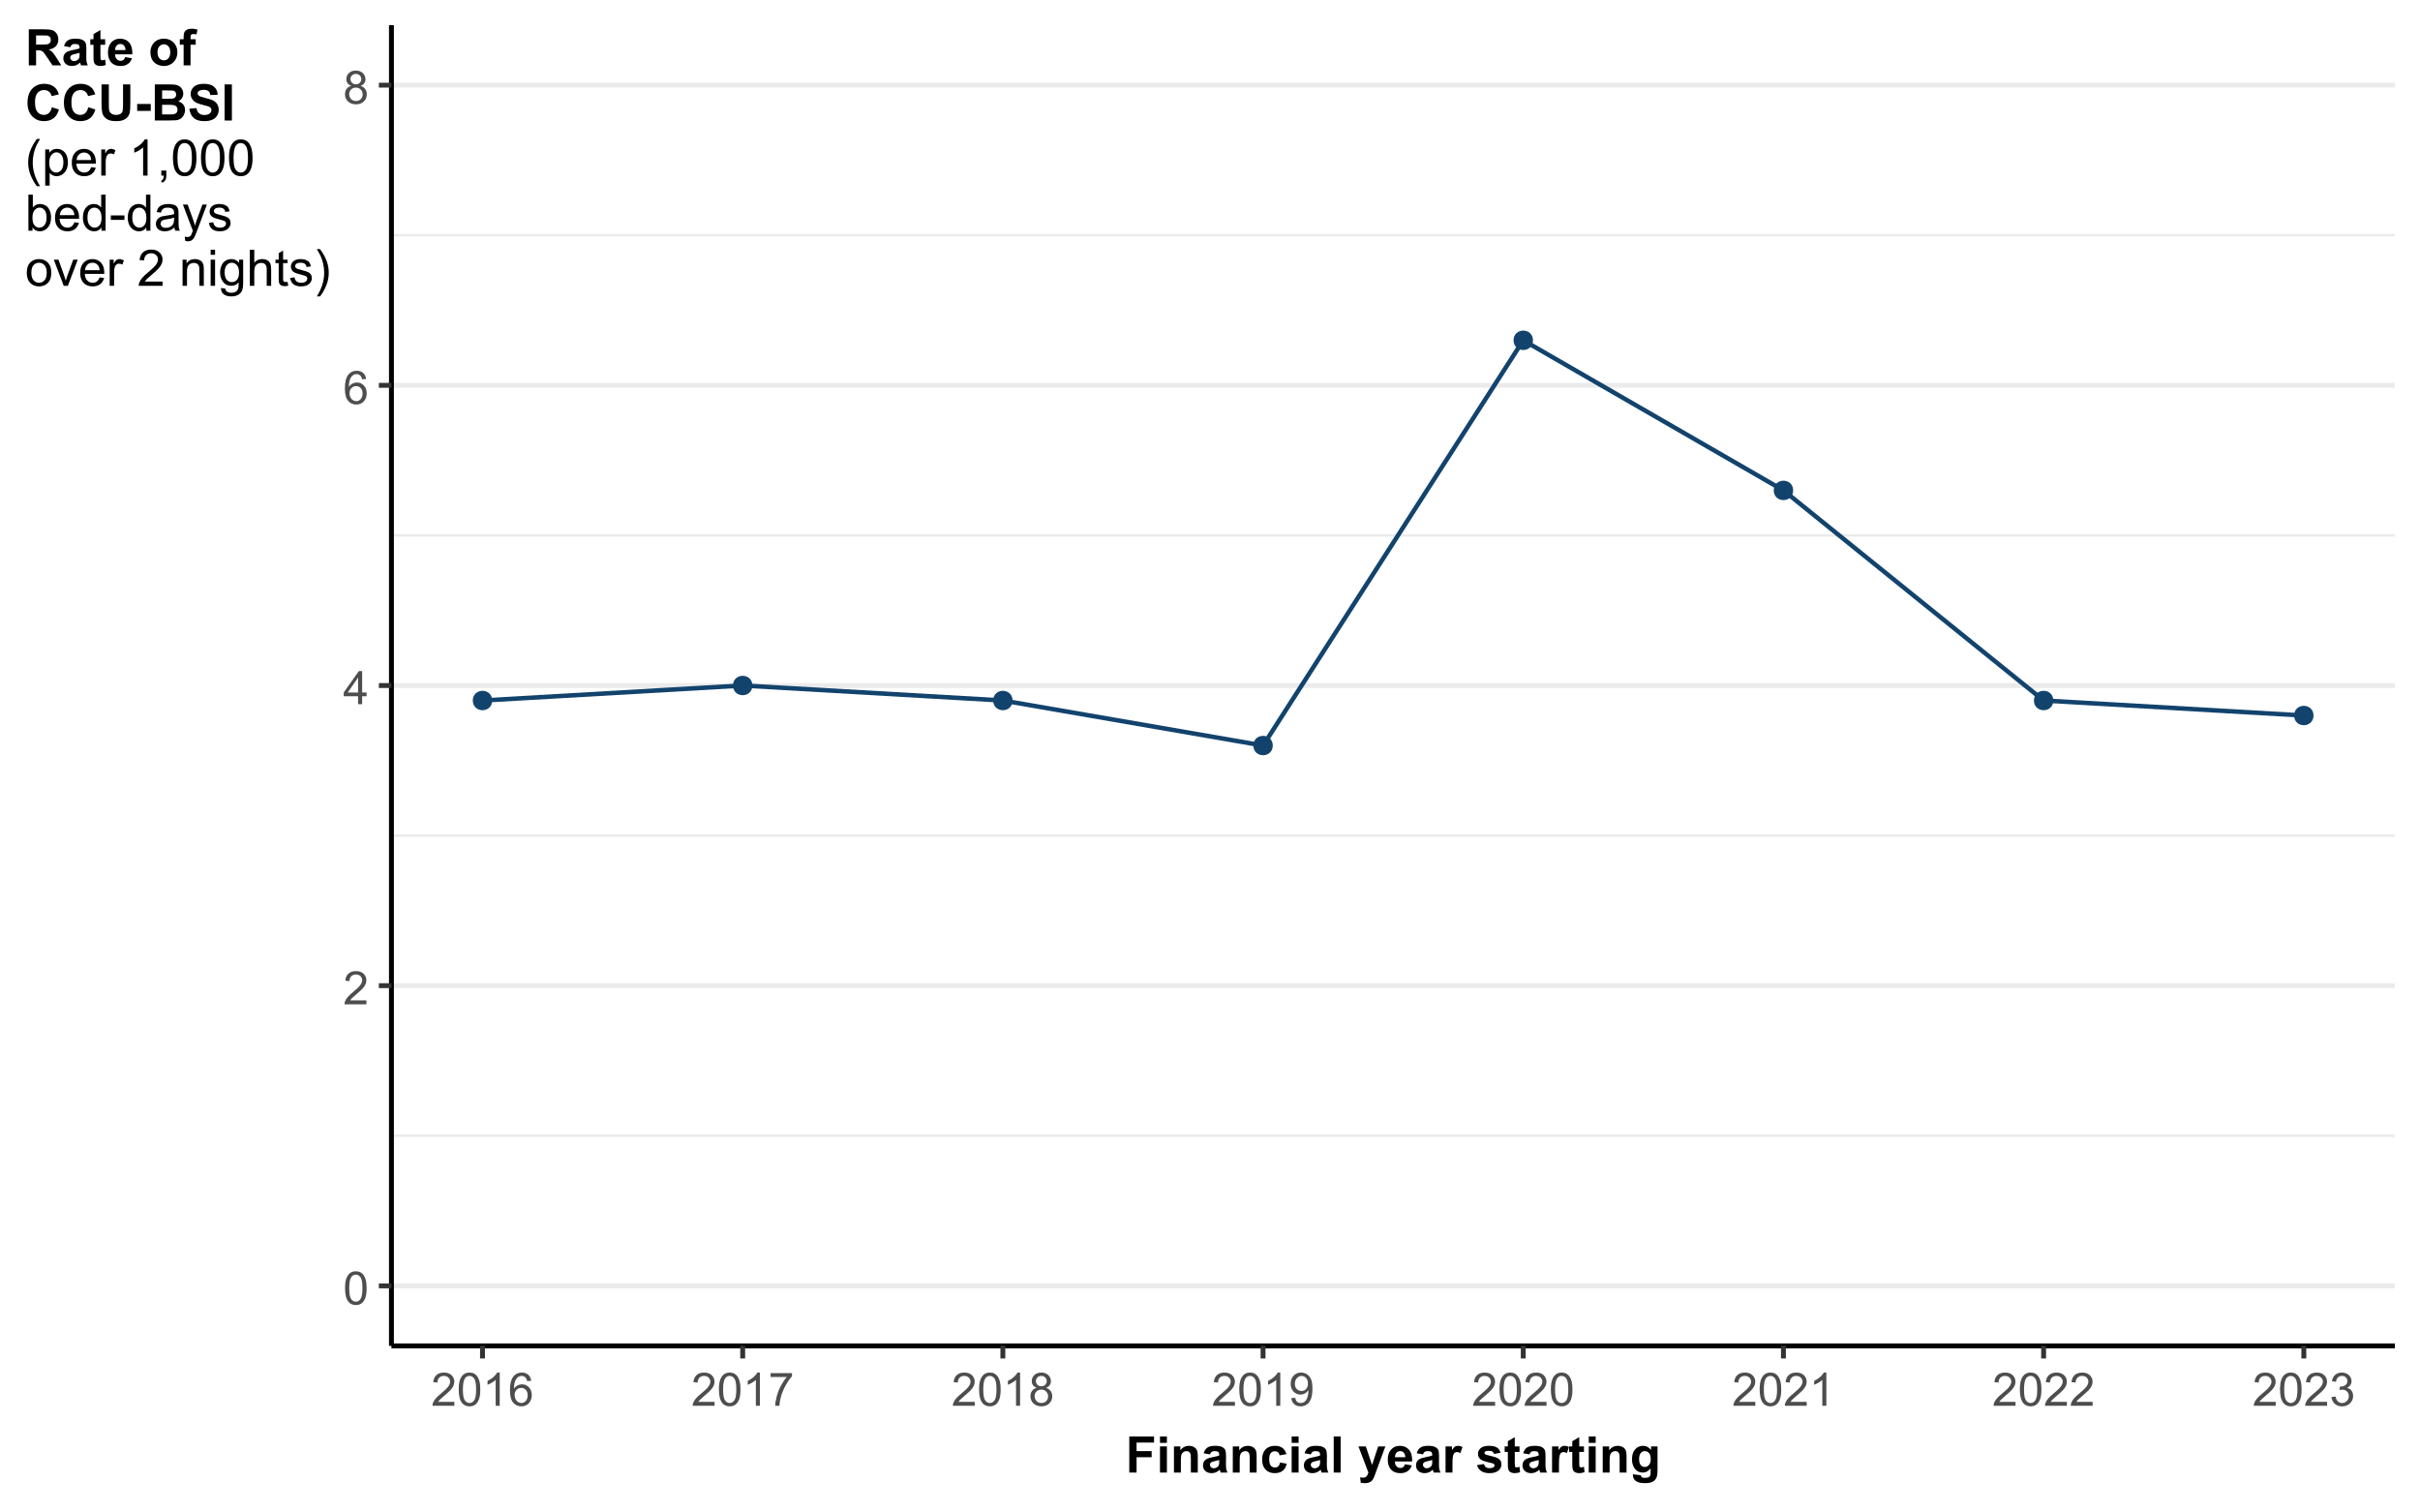 <svg width="576" height="360" xmlns="http://www.w3.org/2000/svg" xmlns:xlink="http://www.w3.org/1999/xlink" xml:space="preserve" overflow="hidden"><rect width="100%" height="100%" fill="#808080" stroke="none"/><defs><clipPath id="clip0"><rect x="0" y="0" width="576" height="360"/></clipPath></defs><g clip-path="url(#clip0)"><path d="M-57.6-36 633.6-36 633.6 396-57.6 396Z" fill="#FFFFFF"/><path d="M-57.6-36 633.6-36 633.6 396-57.6 396Z" fill="#FFFFFF"/><path d="M0 360 576 360 576 0 0 0Z" stroke="#FFFFFF" stroke-width="1.164" stroke-linecap="round" stroke-linejoin="round" stroke-miterlimit="10" fill="none"/><g><path d="M93.168 320.348 570.023 320.348 570.023 5.977 93.168 5.977Z" fill="#FFFFFF"/></g><g><path d="M93.168 270.336 570.023 270.336" stroke="#EBEBEB" stroke-width="0.582" stroke-linejoin="round" stroke-miterlimit="10" fill="none"/></g><g><path d="M93.168 198.887 570.023 198.887" stroke="#EBEBEB" stroke-width="0.582" stroke-linejoin="round" stroke-miterlimit="10" fill="none"/></g><g><path d="M93.168 127.441 570.023 127.441" stroke="#EBEBEB" stroke-width="0.582" stroke-linejoin="round" stroke-miterlimit="10" fill="none"/></g><g><path d="M93.168 55.992 570.023 55.992" stroke="#EBEBEB" stroke-width="0.582" stroke-linejoin="round" stroke-miterlimit="10" fill="none"/></g><g><path d="M93.168 306.059 570.023 306.059" stroke="#EBEBEB" stroke-width="1.164" stroke-linejoin="round" stroke-miterlimit="10" fill="none"/></g><g><path d="M93.168 234.613 570.023 234.613" stroke="#EBEBEB" stroke-width="1.164" stroke-linejoin="round" stroke-miterlimit="10" fill="none"/></g><g><path d="M93.168 163.164 570.023 163.164" stroke="#EBEBEB" stroke-width="1.164" stroke-linejoin="round" stroke-miterlimit="10" fill="none"/></g><g><path d="M93.168 91.715 570.023 91.715" stroke="#EBEBEB" stroke-width="1.164" stroke-linejoin="round" stroke-miterlimit="10" fill="none"/></g><g><path d="M93.168 20.266 570.023 20.266" stroke="#EBEBEB" stroke-width="1.164" stroke-linejoin="round" stroke-miterlimit="10" fill="none"/></g><path d="M116.797 166.734C116.797 169.344 112.887 169.344 112.887 166.734 112.887 164.129 116.797 164.129 116.797 166.734" stroke="#12436D" stroke-width="0.709" stroke-linecap="round" stroke-linejoin="round" stroke-miterlimit="10" fill="#12436D"/><path d="M178.727 163.164C178.727 165.77 174.816 165.77 174.816 163.164 174.816 160.559 178.727 160.559 178.727 163.164" stroke="#12436D" stroke-width="0.709" stroke-linecap="round" stroke-linejoin="round" stroke-miterlimit="10" fill="#12436D"/><path d="M240.656 166.734C240.656 169.344 236.746 169.344 236.746 166.734 236.746 164.129 240.656 164.129 240.656 166.734" stroke="#12436D" stroke-width="0.709" stroke-linecap="round" stroke-linejoin="round" stroke-miterlimit="10" fill="#12436D"/><path d="M302.586 177.453C302.586 180.059 298.676 180.059 298.676 177.453 298.676 174.848 302.586 174.848 302.586 177.453" stroke="#12436D" stroke-width="0.709" stroke-linecap="round" stroke-linejoin="round" stroke-miterlimit="10" fill="#12436D"/><path d="M364.516 81C364.516 83.606 360.605 83.606 360.605 81 360.605 78.391 364.516 78.391 364.516 81" stroke="#12436D" stroke-width="0.709" stroke-linecap="round" stroke-linejoin="round" stroke-miterlimit="10" fill="#12436D"/><path d="M426.445 116.723C426.445 119.328 422.535 119.328 422.535 116.723 422.535 114.117 426.445 114.117 426.445 116.723" stroke="#12436D" stroke-width="0.709" stroke-linecap="round" stroke-linejoin="round" stroke-miterlimit="10" fill="#12436D"/><path d="M488.371 166.734C488.371 169.344 484.465 169.344 484.465 166.734 484.465 164.129 488.371 164.129 488.371 166.734" stroke="#12436D" stroke-width="0.709" stroke-linecap="round" stroke-linejoin="round" stroke-miterlimit="10" fill="#12436D"/><path d="M550.301 170.309C550.301 172.914 546.391 172.914 546.391 170.309 546.391 167.703 550.301 167.703 550.301 170.309" stroke="#12436D" stroke-width="0.709" stroke-linecap="round" stroke-linejoin="round" stroke-miterlimit="10" fill="#12436D"/><path d="M114.844 166.734 176.773 163.164 238.699 166.734 300.629 177.453 362.559 81 424.488 116.723 486.418 166.734 548.348 170.309" stroke="#12436D" stroke-width="1.067" stroke-linejoin="round" stroke-miterlimit="10" fill="none"/><path d="M93.168 320.348 93.168 5.977" stroke="#000000" stroke-width="1.164" stroke-linejoin="round" stroke-miterlimit="10" fill="none"/><path d="M82.129 306.613C82.129 305.684 82.223 304.934 82.414 304.363 82.606 303.797 82.891 303.359 83.27 303.051 83.648 302.742 84.121 302.59 84.695 302.59 85.117 302.59 85.488 302.676 85.809 302.844 86.125 303.016 86.391 303.262 86.598 303.582 86.805 303.902 86.969 304.293 87.086 304.75 87.203 305.211 87.262 305.832 87.262 306.613 87.262 307.535 87.168 308.281 86.977 308.851 86.789 309.418 86.504 309.855 86.129 310.164 85.75 310.476 85.273 310.629 84.695 310.629 83.938 310.629 83.34 310.359 82.906 309.812 82.387 309.16 82.129 308.09 82.129 306.613M83.121 306.613C83.121 307.906 83.273 308.766 83.574 309.195 83.879 309.621 84.25 309.836 84.695 309.836 85.141 309.836 85.512 309.621 85.816 309.191 86.117 308.762 86.27 307.902 86.27 306.613 86.27 305.316 86.117 304.457 85.816 304.027 85.512 303.601 85.137 303.391 84.684 303.391 84.242 303.391 83.887 303.578 83.621 303.953 83.289 304.434 83.121 305.32 83.121 306.613Z" fill="#4D4D4D"/><path d="M87.211 238.117 87.211 239.047 82.004 239.047C81.996 238.813 82.035 238.59 82.117 238.375 82.25 238.02 82.461 237.672 82.754 237.328 83.047 236.984 83.469 236.586 84.02 236.137 84.875 235.434 85.453 234.879 85.754 234.469 86.055 234.059 86.203 233.672 86.203 233.305 86.203 232.922 86.066 232.598 85.793 232.336 85.52 232.074 85.164 231.942 84.723 231.942 84.258 231.942 83.883 232.082 83.606 232.359 83.328 232.641 83.184 233.027 83.18 233.52L82.188 233.418C82.254 232.676 82.512 232.113 82.957 231.723 83.398 231.336 83.996 231.141 84.742 231.141 85.5 231.141 86.098 231.352 86.539 231.77 86.977 232.188 87.199 232.707 87.199 233.328 87.199 233.641 87.133 233.953 87.004 234.258 86.875 234.559 86.664 234.879 86.363 235.219 86.066 235.555 85.566 236.016 84.875 236.602 84.293 237.09 83.922 237.422 83.758 237.594 83.59 237.77 83.453 237.942 83.348 238.117Z" fill="#4D4D4D"/><path d="M85.227 167.602 85.227 165.715 81.812 165.715 81.812 164.829 85.406 159.727 86.195 159.727 86.195 164.829 87.258 164.829 87.258 165.715 86.195 165.715 86.195 167.602 85.227 167.602M85.227 164.829 85.227 161.282 82.762 164.829Z" fill="#4D4D4D"/><path d="M87.145 90.207 86.184 90.281C86.098 89.902 85.977 89.625 85.82 89.453 85.559 89.18 85.234 89.043 84.852 89.043 84.543 89.043 84.273 89.129 84.039 89.301 83.734 89.519 83.496 89.844 83.32 90.269 83.145 90.695 83.055 91.305 83.047 92.09 83.281 91.738 83.562 91.473 83.902 91.301 84.238 91.129 84.59 91.043 84.961 91.043 85.602 91.043 86.152 91.281 86.606 91.758 87.059 92.23 87.285 92.844 87.285 93.598 87.285 94.09 87.18 94.551 86.965 94.973 86.754 95.398 86.461 95.723 86.086 95.949 85.715 96.172 85.293 96.285 84.82 96.285 84.016 96.285 83.356 95.992 82.848 95.398 82.34 94.805 82.086 93.828 82.086 92.469 82.086 90.945 82.367 89.84 82.93 89.148 83.418 88.547 84.078 88.246 84.91 88.246 85.531 88.246 86.039 88.418 86.434 88.766 86.828 89.113 87.066 89.594 87.145 90.207M83.195 93.602C83.195 93.933 83.27 94.254 83.41 94.558 83.551 94.863 83.75 95.094 84.004 95.254 84.258 95.41 84.523 95.492 84.805 95.492 85.211 95.492 85.562 95.328 85.856 94.996 86.148 94.668 86.297 94.219 86.297 93.656 86.297 93.109 86.152 92.683 85.859 92.367 85.57 92.055 85.207 91.898 84.766 91.898 84.328 91.898 83.957 92.055 83.652 92.367 83.348 92.683 83.195 93.094 83.195 93.602Z" fill="#4D4D4D"/><path d="M83.617 20.434C83.215 20.285 82.918 20.078 82.727 19.805 82.531 19.531 82.434 19.207 82.434 18.828 82.434 18.254 82.641 17.773 83.051 17.383 83.465 16.992 84.012 16.797 84.695 16.797 85.383 16.797 85.938 16.996 86.356 17.395 86.773 17.797 86.984 18.281 86.984 18.855 86.984 19.219 86.887 19.535 86.695 19.809 86.504 20.078 86.215 20.285 85.824 20.434 86.309 20.59 86.676 20.844 86.926 21.195 87.18 21.547 87.305 21.965 87.305 22.453 87.305 23.125 87.066 23.691 86.594 24.148 86.117 24.609 85.488 24.836 84.711 24.836 83.934 24.836 83.309 24.605 82.832 24.148 82.356 23.688 82.117 23.113 82.117 22.426 82.117 21.914 82.246 21.484 82.508 21.141 82.766 20.793 83.137 20.559 83.617 20.434M83.422 18.797C83.422 19.168 83.543 19.473 83.781 19.707 84.023 19.945 84.336 20.062 84.719 20.062 85.09 20.062 85.395 19.945 85.633 19.711 85.871 19.477 85.988 19.188 85.992 18.848 85.988 18.492 85.867 18.195 85.621 17.953 85.379 17.711 85.07 17.594 84.707 17.594 84.336 17.594 84.031 17.711 83.789 17.945 83.543 18.184 83.422 18.465 83.422 18.797M83.109 22.43C83.109 22.707 83.176 22.973 83.309 23.23 83.438 23.488 83.633 23.688 83.891 23.832 84.148 23.973 84.426 24.043 84.723 24.043 85.184 24.043 85.566 23.895 85.867 23.598 86.168 23.301 86.316 22.922 86.316 22.465 86.316 21.996 86.164 21.613 85.852 21.309 85.543 21.004 85.156 20.852 84.691 20.852 84.234 20.852 83.859 21.004 83.559 21.305 83.262 21.605 83.109 21.98 83.109 22.43Z" fill="#4D4D4D"/><path d="M90.18 306.059 93.168 306.059" stroke="#333333" stroke-width="1.164" stroke-linejoin="round" stroke-miterlimit="10" fill="none"/><path d="M90.18 234.613 93.168 234.613" stroke="#333333" stroke-width="1.164" stroke-linejoin="round" stroke-miterlimit="10" fill="none"/><path d="M90.18 163.164 93.168 163.164" stroke="#333333" stroke-width="1.164" stroke-linejoin="round" stroke-miterlimit="10" fill="none"/><path d="M90.18 91.715 93.168 91.715" stroke="#333333" stroke-width="1.164" stroke-linejoin="round" stroke-miterlimit="10" fill="none"/><path d="M90.18 20.266 93.168 20.266" stroke="#333333" stroke-width="1.164" stroke-linejoin="round" stroke-miterlimit="10" fill="none"/><path d="M93.168 320.348 570.023 320.348" stroke="#000000" stroke-width="1.164" stroke-linejoin="round" stroke-miterlimit="10" fill="none"/><path d="M114.844 323.34 114.844 320.348" stroke="#333333" stroke-width="1.164" stroke-linejoin="round" stroke-miterlimit="10" fill="none"/><path d="M176.773 323.34 176.773 320.348" stroke="#333333" stroke-width="1.164" stroke-linejoin="round" stroke-miterlimit="10" fill="none"/><path d="M238.699 323.34 238.699 320.348" stroke="#333333" stroke-width="1.164" stroke-linejoin="round" stroke-miterlimit="10" fill="none"/><path d="M300.629 323.34 300.629 320.348" stroke="#333333" stroke-width="1.164" stroke-linejoin="round" stroke-miterlimit="10" fill="none"/><path d="M362.559 323.34 362.559 320.348" stroke="#333333" stroke-width="1.164" stroke-linejoin="round" stroke-miterlimit="10" fill="none"/><path d="M424.488 323.34 424.488 320.348" stroke="#333333" stroke-width="1.164" stroke-linejoin="round" stroke-miterlimit="10" fill="none"/><path d="M486.418 323.34 486.418 320.348" stroke="#333333" stroke-width="1.164" stroke-linejoin="round" stroke-miterlimit="10" fill="none"/><path d="M548.348 323.34 548.348 320.348" stroke="#333333" stroke-width="1.164" stroke-linejoin="round" stroke-miterlimit="10" fill="none"/><path d="M108.148 333.672 108.148 334.602 102.941 334.602C102.933 334.368 102.972 334.145 103.054 333.93 103.187 333.575 103.398 333.227 103.691 332.883 103.984 332.539 104.406 332.141 104.957 331.692 105.812 330.989 106.39 330.434 106.691 330.024 106.992 329.614 107.14 329.227 107.14 328.86 107.14 328.477 107.004 328.153 106.73 327.891 106.457 327.629 106.101 327.497 105.66 327.497 105.195 327.497 104.82 327.637 104.543 327.914 104.265 328.196 104.121 328.582 104.117 329.075L103.125 328.973C103.191 328.231 103.449 327.668 103.894 327.278 104.336 326.891 104.933 326.696 105.679 326.696 106.437 326.696 107.035 326.907 107.476 327.325 107.914 327.743 108.136 328.262 108.136 328.883 108.136 329.196 108.07 329.508 107.941 329.813 107.812 330.114 107.601 330.434 107.3 330.774 107.004 331.11 106.504 331.571 105.812 332.157 105.23 332.645 104.859 332.977 104.695 333.149 104.527 333.325 104.39 333.497 104.285 333.672Z" fill="#4D4D4D"/><path d="M109.184 330.719C109.184 329.789 109.278 329.039 109.469 328.469 109.661 327.903 109.946 327.465 110.325 327.157 110.704 326.848 111.176 326.696 111.75 326.696 112.172 326.696 112.543 326.782 112.864 326.95 113.18 327.122 113.446 327.368 113.653 327.688 113.86 328.008 114.024 328.399 114.141 328.856 114.258 329.317 114.317 329.938 114.317 330.719 114.317 331.641 114.223 332.387 114.032 332.957 113.844 333.524 113.559 333.961 113.184 334.27 112.805 334.582 112.329 334.735 111.75 334.735 110.993 334.735 110.395 334.465 109.961 333.918 109.442 333.266 109.184 332.196 109.184 330.719M110.176 330.719C110.176 332.012 110.329 332.872 110.629 333.301 110.934 333.727 111.305 333.942 111.75 333.942 112.196 333.942 112.567 333.727 112.872 333.297 113.172 332.868 113.325 332.008 113.325 330.719 113.325 329.422 113.172 328.563 112.872 328.133 112.567 327.707 112.192 327.497 111.739 327.497 111.297 327.497 110.942 327.684 110.676 328.059 110.344 328.539 110.176 329.426 110.176 330.719Z" fill="#4D4D4D"/><path d="M118.943 334.602 117.978 334.602 117.978 328.442C117.743 328.664 117.439 328.887 117.06 329.106 116.681 329.329 116.345 329.497 116.044 329.606L116.044 328.672C116.583 328.418 117.056 328.11 117.462 327.75 117.865 327.387 118.154 327.036 118.322 326.696L118.943 326.696Z" fill="#4D4D4D"/><path d="M126.435 328.657 125.474 328.731C125.388 328.352 125.267 328.075 125.11 327.903 124.849 327.629 124.524 327.493 124.142 327.493 123.833 327.493 123.564 327.579 123.329 327.75 123.024 327.969 122.786 328.293 122.61 328.719 122.435 329.145 122.345 329.754 122.337 330.539 122.571 330.188 122.853 329.922 123.192 329.75 123.528 329.579 123.88 329.493 124.251 329.493 124.892 329.493 125.442 329.731 125.896 330.207 126.349 330.68 126.575 331.293 126.575 332.047 126.575 332.539 126.47 333 126.255 333.422 126.044 333.848 125.751 334.172 125.376 334.399 125.005 334.622 124.583 334.735 124.11 334.735 123.306 334.735 122.646 334.442 122.138 333.848 121.63 333.254 121.376 332.278 121.376 330.918 121.376 329.395 121.657 328.289 122.22 327.598 122.708 326.997 123.368 326.696 124.2 326.696 124.821 326.696 125.329 326.868 125.724 327.215 126.118 327.563 126.357 328.043 126.435 328.657M122.485 332.051C122.485 332.383 122.56 332.704 122.7 333.008 122.841 333.313 123.04 333.543 123.294 333.704 123.548 333.86 123.814 333.942 124.095 333.942 124.501 333.942 124.853 333.778 125.146 333.446 125.439 333.118 125.587 332.668 125.587 332.106 125.587 331.559 125.442 331.133 125.149 330.817 124.86 330.504 124.497 330.348 124.056 330.348 123.618 330.348 123.247 330.504 122.942 330.817 122.638 331.133 122.485 331.543 122.485 332.051Z" fill="#4D4D4D"/><path d="M170.078 333.672 170.078 334.602 164.871 334.602C164.863 334.368 164.902 334.145 164.984 333.93 165.117 333.575 165.328 333.227 165.621 332.883 165.914 332.539 166.336 332.141 166.887 331.692 167.742 330.989 168.32 330.434 168.621 330.024 168.922 329.614 169.07 329.227 169.07 328.86 169.07 328.477 168.934 328.153 168.66 327.891 168.387 327.629 168.031 327.497 167.59 327.497 167.125 327.497 166.75 327.637 166.473 327.914 166.195 328.196 166.051 328.582 166.047 329.075L165.055 328.973C165.121 328.231 165.379 327.668 165.824 327.278 166.266 326.891 166.863 326.696 167.609 326.696 168.367 326.696 168.965 326.907 169.406 327.325 169.844 327.743 170.066 328.262 170.066 328.883 170.066 329.196 170 329.508 169.871 329.813 169.742 330.114 169.531 330.434 169.23 330.774 168.934 331.11 168.434 331.571 167.742 332.157 167.16 332.645 166.789 332.977 166.625 333.149 166.457 333.325 166.32 333.497 166.215 333.672Z" fill="#4D4D4D"/><path d="M171.114 330.719C171.114 329.789 171.208 329.039 171.399 328.469 171.591 327.903 171.876 327.465 172.255 327.157 172.634 326.848 173.106 326.696 173.68 326.696 174.102 326.696 174.473 326.782 174.794 326.95 175.11 327.122 175.376 327.368 175.583 327.688 175.79 328.008 175.954 328.399 176.071 328.856 176.188 329.317 176.247 329.938 176.247 330.719 176.247 331.641 176.153 332.387 175.962 332.957 175.774 333.524 175.489 333.961 175.114 334.27 174.735 334.582 174.259 334.735 173.68 334.735 172.923 334.735 172.325 334.465 171.891 333.918 171.372 333.266 171.114 332.196 171.114 330.719M172.106 330.719C172.106 332.012 172.259 332.872 172.559 333.301 172.864 333.727 173.235 333.942 173.68 333.942 174.126 333.942 174.497 333.727 174.802 333.297 175.102 332.868 175.255 332.008 175.255 330.719 175.255 329.422 175.102 328.563 174.802 328.133 174.497 327.707 174.122 327.497 173.669 327.497 173.227 327.497 172.872 327.684 172.606 328.059 172.274 328.539 172.106 329.426 172.106 330.719Z" fill="#4D4D4D"/><path d="M180.872 334.602 179.907 334.602 179.907 328.442C179.672 328.664 179.368 328.887 178.989 329.106 178.61 329.329 178.274 329.497 177.973 329.606L177.973 328.672C178.512 328.418 178.985 328.11 179.391 327.75 179.794 327.387 180.083 327.036 180.251 326.696L180.872 326.696Z" fill="#4D4D4D"/><path d="M183.412 327.758 183.412 326.829 188.509 326.829 188.509 327.582C188.009 328.114 187.513 328.825 187.021 329.707 186.529 330.594 186.146 331.504 185.876 332.438 185.685 333.098 185.56 333.817 185.509 334.602L184.513 334.602C184.525 333.981 184.646 333.235 184.88 332.356 185.111 331.481 185.447 330.633 185.88 329.821 186.318 329.004 186.779 328.317 187.271 327.758Z" fill="#4D4D4D"/><path d="M232.004 333.672 232.004 334.602 226.797 334.602C226.789 334.368 226.828 334.145 226.91 333.93 227.043 333.575 227.254 333.227 227.547 332.883 227.84 332.539 228.262 332.141 228.813 331.692 229.668 330.989 230.246 330.434 230.547 330.024 230.848 329.614 230.996 329.227 230.996 328.86 230.996 328.477 230.86 328.153 230.586 327.891 230.313 327.629 229.957 327.497 229.516 327.497 229.051 327.497 228.676 327.637 228.399 327.914 228.121 328.196 227.977 328.582 227.973 329.075L226.981 328.973C227.047 328.231 227.305 327.668 227.75 327.278 228.192 326.891 228.789 326.696 229.535 326.696 230.293 326.696 230.891 326.907 231.332 327.325 231.77 327.743 231.992 328.262 231.992 328.883 231.992 329.196 231.926 329.508 231.797 329.813 231.668 330.114 231.457 330.434 231.156 330.774 230.86 331.11 230.36 331.571 229.668 332.157 229.086 332.645 228.715 332.977 228.551 333.149 228.383 333.325 228.246 333.497 228.141 333.672Z" fill="#4D4D4D"/><path d="M233.04 330.719C233.04 329.789 233.134 329.039 233.325 328.469 233.517 327.903 233.802 327.465 234.181 327.157 234.56 326.848 235.032 326.696 235.606 326.696 236.028 326.696 236.399 326.782 236.72 326.95 237.036 327.122 237.302 327.368 237.509 327.688 237.716 328.008 237.88 328.399 237.997 328.856 238.114 329.317 238.173 329.938 238.173 330.719 238.173 331.641 238.079 332.387 237.888 332.957 237.7 333.524 237.415 333.961 237.04 334.27 236.661 334.582 236.185 334.735 235.606 334.735 234.849 334.735 234.251 334.465 233.817 333.918 233.298 333.266 233.04 332.196 233.04 330.719M234.032 330.719C234.032 332.012 234.185 332.872 234.485 333.301 234.79 333.727 235.161 333.942 235.606 333.942 236.052 333.942 236.423 333.727 236.728 333.297 237.028 332.868 237.181 332.008 237.181 330.719 237.181 329.422 237.028 328.563 236.728 328.133 236.423 327.707 236.048 327.497 235.595 327.497 235.153 327.497 234.798 327.684 234.532 328.059 234.2 328.539 234.032 329.426 234.032 330.719Z" fill="#4D4D4D"/><path d="M242.798 334.602 241.833 334.602 241.833 328.442C241.598 328.664 241.294 328.887 240.915 329.106 240.536 329.329 240.2 329.497 239.899 329.606L239.899 328.672C240.438 328.418 240.911 328.11 241.317 327.75 241.72 327.387 242.009 327.036 242.177 326.696L242.798 326.696Z" fill="#4D4D4D"/><path d="M246.763 330.332C246.361 330.184 246.064 329.977 245.873 329.704 245.677 329.43 245.58 329.106 245.58 328.727 245.58 328.153 245.787 327.672 246.197 327.282 246.611 326.891 247.158 326.696 247.841 326.696 248.529 326.696 249.084 326.895 249.502 327.293 249.92 327.696 250.13 328.18 250.13 328.754 250.13 329.118 250.033 329.434 249.841 329.707 249.65 329.977 249.361 330.184 248.97 330.332 249.455 330.489 249.822 330.743 250.072 331.094 250.326 331.446 250.451 331.864 250.451 332.352 250.451 333.024 250.213 333.59 249.74 334.047 249.263 334.508 248.634 334.735 247.857 334.735 247.08 334.735 246.455 334.504 245.978 334.047 245.502 333.586 245.263 333.012 245.263 332.325 245.263 331.813 245.392 331.383 245.654 331.039 245.912 330.692 246.283 330.457 246.763 330.332M246.568 328.696C246.568 329.067 246.689 329.372 246.927 329.606 247.17 329.844 247.482 329.961 247.865 329.961 248.236 329.961 248.541 329.844 248.779 329.61 249.017 329.375 249.134 329.086 249.138 328.747 249.134 328.391 249.013 328.094 248.767 327.852 248.525 327.61 248.216 327.493 247.853 327.493 247.482 327.493 247.177 327.61 246.935 327.844 246.689 328.082 246.568 328.364 246.568 328.696M246.255 332.329C246.255 332.606 246.322 332.872 246.455 333.129 246.584 333.387 246.779 333.586 247.037 333.731 247.295 333.872 247.572 333.942 247.869 333.942 248.33 333.942 248.713 333.793 249.013 333.497 249.314 333.2 249.463 332.821 249.463 332.364 249.463 331.895 249.31 331.512 248.998 331.207 248.689 330.903 248.302 330.75 247.838 330.75 247.38 330.75 247.005 330.903 246.705 331.204 246.408 331.504 246.255 331.879 246.255 332.329Z" fill="#4D4D4D"/><path d="M293.934 333.672 293.934 334.602 288.727 334.602C288.719 334.368 288.758 334.145 288.84 333.93 288.973 333.575 289.184 333.227 289.477 332.883 289.77 332.539 290.192 332.141 290.743 331.692 291.598 330.989 292.176 330.434 292.477 330.024 292.778 329.614 292.926 329.227 292.926 328.86 292.926 328.477 292.79 328.153 292.516 327.891 292.243 327.629 291.887 327.497 291.446 327.497 290.981 327.497 290.606 327.637 290.329 327.914 290.051 328.196 289.907 328.582 289.903 329.075L288.911 328.973C288.977 328.231 289.235 327.668 289.68 327.278 290.122 326.891 290.719 326.696 291.465 326.696 292.223 326.696 292.821 326.907 293.262 327.325 293.7 327.743 293.922 328.262 293.922 328.883 293.922 329.196 293.856 329.508 293.727 329.813 293.598 330.114 293.387 330.434 293.086 330.774 292.79 331.11 292.29 331.571 291.598 332.157 291.016 332.645 290.645 332.977 290.481 333.149 290.313 333.325 290.176 333.497 290.071 333.672Z" fill="#4D4D4D"/><path d="M294.969 330.719C294.969 329.789 295.063 329.039 295.254 328.469 295.446 327.903 295.731 327.465 296.11 327.157 296.489 326.848 296.961 326.696 297.535 326.696 297.957 326.696 298.328 326.782 298.649 326.95 298.965 327.122 299.231 327.368 299.438 327.688 299.645 328.008 299.809 328.399 299.926 328.856 300.043 329.317 300.102 329.938 300.102 330.719 300.102 331.641 300.008 332.387 299.817 332.957 299.629 333.524 299.344 333.961 298.969 334.27 298.59 334.582 298.114 334.735 297.535 334.735 296.778 334.735 296.18 334.465 295.746 333.918 295.227 333.266 294.969 332.196 294.969 330.719M295.961 330.719C295.961 332.012 296.114 332.872 296.414 333.301 296.719 333.727 297.09 333.942 297.535 333.942 297.981 333.942 298.352 333.727 298.657 333.297 298.957 332.868 299.11 332.008 299.11 330.719 299.11 329.422 298.957 328.563 298.657 328.133 298.352 327.707 297.977 327.497 297.524 327.497 297.082 327.497 296.727 327.684 296.461 328.059 296.129 328.539 295.961 329.426 295.961 330.719Z" fill="#4D4D4D"/><path d="M304.728 334.602 303.763 334.602 303.763 328.442C303.528 328.664 303.224 328.887 302.845 329.106 302.466 329.329 302.13 329.497 301.829 329.606L301.829 328.672C302.368 328.418 302.841 328.11 303.247 327.75 303.65 327.387 303.939 327.036 304.107 326.696L304.728 326.696Z" fill="#4D4D4D"/><path d="M307.35 332.782 308.279 332.696C308.357 333.133 308.51 333.45 308.728 333.645 308.951 333.844 309.236 333.942 309.584 333.942 309.881 333.942 310.143 333.872 310.365 333.739 310.588 333.602 310.771 333.418 310.916 333.192 311.06 332.965 311.178 332.657 311.275 332.27 311.373 331.883 311.42 331.489 311.42 331.09 311.42 331.047 311.42 330.981 311.416 330.895 311.221 331.204 310.959 331.454 310.623 331.645 310.287 331.836 309.928 331.934 309.537 331.934 308.885 331.934 308.334 331.696 307.881 331.223 307.432 330.75 307.205 330.129 307.205 329.356 307.205 328.555 307.439 327.914 307.912 327.426 308.381 326.938 308.971 326.696 309.682 326.696 310.193 326.696 310.662 326.832 311.084 327.11 311.51 327.383 311.83 327.778 312.053 328.289 312.271 328.797 312.381 329.536 312.381 330.504 312.381 331.508 312.271 332.313 312.053 332.907 311.838 333.504 311.51 333.957 311.08 334.27 310.646 334.579 310.143 334.735 309.56 334.735 308.947 334.735 308.443 334.567 308.053 334.223 307.662 333.883 307.428 333.399 307.35 332.782M311.307 329.305C311.307 328.75 311.162 328.309 310.865 327.985 310.568 327.661 310.213 327.497 309.799 327.497 309.369 327.497 308.994 327.672 308.678 328.024 308.357 328.372 308.197 328.829 308.197 329.387 308.197 329.887 308.35 330.293 308.65 330.61 308.955 330.922 309.326 331.079 309.771 331.079 310.221 331.079 310.588 330.922 310.877 330.61 311.162 330.293 311.307 329.86 311.307 329.305Z" fill="#4D4D4D"/><path d="M355.863 333.672 355.863 334.602 350.656 334.602C350.648 334.368 350.687 334.145 350.769 333.93 350.902 333.575 351.113 333.227 351.406 332.883 351.699 332.539 352.121 332.141 352.672 331.692 353.527 330.989 354.105 330.434 354.406 330.024 354.707 329.614 354.855 329.227 354.855 328.86 354.855 328.477 354.719 328.153 354.445 327.891 354.172 327.629 353.816 327.497 353.375 327.497 352.91 327.497 352.535 327.637 352.258 327.914 351.98 328.196 351.836 328.582 351.832 329.075L350.84 328.973C350.906 328.231 351.164 327.668 351.609 327.278 352.051 326.891 352.648 326.696 353.394 326.696 354.152 326.696 354.75 326.907 355.191 327.325 355.629 327.743 355.851 328.262 355.851 328.883 355.851 329.196 355.785 329.508 355.656 329.813 355.527 330.114 355.316 330.434 355.015 330.774 354.719 331.11 354.219 331.571 353.527 332.157 352.945 332.645 352.574 332.977 352.41 333.149 352.242 333.325 352.105 333.497 352 333.672Z" fill="#4D4D4D"/><path d="M356.899 330.719C356.899 329.789 356.993 329.039 357.184 328.469 357.376 327.903 357.661 327.465 358.04 327.157 358.419 326.848 358.891 326.696 359.465 326.696 359.887 326.696 360.258 326.782 360.579 326.95 360.895 327.122 361.161 327.368 361.368 327.688 361.575 328.008 361.739 328.399 361.856 328.856 361.973 329.317 362.032 329.938 362.032 330.719 362.032 331.641 361.938 332.387 361.747 332.957 361.559 333.524 361.274 333.961 360.899 334.27 360.52 334.582 360.044 334.735 359.465 334.735 358.708 334.735 358.11 334.465 357.676 333.918 357.157 333.266 356.899 332.196 356.899 330.719M357.891 330.719C357.891 332.012 358.044 332.872 358.344 333.301 358.649 333.727 359.02 333.942 359.465 333.942 359.911 333.942 360.282 333.727 360.587 333.297 360.887 332.868 361.04 332.008 361.04 330.719 361.04 329.422 360.887 328.563 360.587 328.133 360.282 327.707 359.907 327.497 359.454 327.497 359.012 327.497 358.657 327.684 358.391 328.059 358.059 328.539 357.891 329.426 357.891 330.719Z" fill="#4D4D4D"/><path d="M368.099 333.672 368.099 334.602 362.892 334.602C362.884 334.368 362.923 334.145 363.005 333.93 363.138 333.575 363.349 333.227 363.642 332.883 363.935 332.539 364.357 332.141 364.908 331.692 365.763 330.989 366.341 330.434 366.642 330.024 366.943 329.614 367.091 329.227 367.091 328.86 367.091 328.477 366.955 328.153 366.681 327.891 366.408 327.629 366.052 327.497 365.611 327.497 365.146 327.497 364.771 327.637 364.494 327.914 364.216 328.196 364.072 328.582 364.068 329.075L363.076 328.973C363.142 328.231 363.4 327.668 363.845 327.278 364.287 326.891 364.884 326.696 365.63 326.696 366.388 326.696 366.986 326.907 367.427 327.325 367.865 327.743 368.087 328.262 368.087 328.883 368.087 329.196 368.021 329.508 367.892 329.813 367.763 330.114 367.552 330.434 367.251 330.774 366.955 331.11 366.455 331.571 365.763 332.157 365.181 332.645 364.81 332.977 364.646 333.149 364.478 333.325 364.341 333.497 364.236 333.672Z" fill="#4D4D4D"/><path d="M369.134 330.719C369.134 329.789 369.228 329.039 369.419 328.469 369.611 327.903 369.896 327.465 370.275 327.157 370.654 326.848 371.126 326.696 371.7 326.696 372.122 326.696 372.493 326.782 372.814 326.95 373.13 327.122 373.396 327.368 373.603 327.688 373.81 328.008 373.974 328.399 374.091 328.856 374.208 329.317 374.267 329.938 374.267 330.719 374.267 331.641 374.173 332.387 373.982 332.957 373.794 333.524 373.509 333.961 373.134 334.27 372.755 334.582 372.279 334.735 371.7 334.735 370.943 334.735 370.345 334.465 369.911 333.918 369.392 333.266 369.134 332.196 369.134 330.719M370.126 330.719C370.126 332.012 370.279 332.872 370.579 333.301 370.884 333.727 371.255 333.942 371.7 333.942 372.146 333.942 372.517 333.727 372.822 333.297 373.122 332.868 373.275 332.008 373.275 330.719 373.275 329.422 373.122 328.563 372.822 328.133 372.517 327.707 372.142 327.497 371.689 327.497 371.247 327.497 370.892 327.684 370.626 328.059 370.294 328.539 370.126 329.426 370.126 330.719Z" fill="#4D4D4D"/><path d="M417.793 333.672 417.793 334.602 412.586 334.602C412.578 334.368 412.617 334.145 412.699 333.93 412.832 333.575 413.043 333.227 413.336 332.883 413.629 332.539 414.051 332.141 414.602 331.692 415.457 330.989 416.035 330.434 416.336 330.024 416.637 329.614 416.785 329.227 416.785 328.86 416.785 328.477 416.649 328.153 416.375 327.891 416.102 327.629 415.746 327.497 415.305 327.497 414.84 327.497 414.465 327.637 414.188 327.914 413.91 328.196 413.766 328.582 413.762 329.075L412.77 328.973C412.836 328.231 413.094 327.668 413.539 327.278 413.981 326.891 414.578 326.696 415.324 326.696 416.082 326.696 416.68 326.907 417.121 327.325 417.559 327.743 417.781 328.262 417.781 328.883 417.781 329.196 417.715 329.508 417.586 329.813 417.457 330.114 417.246 330.434 416.945 330.774 416.649 331.11 416.149 331.571 415.457 332.157 414.875 332.645 414.504 332.977 414.34 333.149 414.172 333.325 414.035 333.497 413.93 333.672Z" fill="#4D4D4D"/><path d="M418.829 330.719C418.829 329.789 418.923 329.039 419.114 328.469 419.306 327.903 419.591 327.465 419.97 327.157 420.349 326.848 420.821 326.696 421.395 326.696 421.817 326.696 422.188 326.782 422.509 326.95 422.825 327.122 423.091 327.368 423.298 327.688 423.505 328.008 423.669 328.399 423.786 328.856 423.903 329.317 423.962 329.938 423.962 330.719 423.962 331.641 423.868 332.387 423.677 332.957 423.489 333.524 423.204 333.961 422.829 334.27 422.45 334.582 421.974 334.735 421.395 334.735 420.638 334.735 420.04 334.465 419.606 333.918 419.087 333.266 418.829 332.196 418.829 330.719M419.821 330.719C419.821 332.012 419.974 332.872 420.274 333.301 420.579 333.727 420.95 333.942 421.395 333.942 421.841 333.942 422.212 333.727 422.517 333.297 422.817 332.868 422.97 332.008 422.97 330.719 422.97 329.422 422.817 328.563 422.517 328.133 422.212 327.707 421.837 327.497 421.384 327.497 420.942 327.497 420.587 327.684 420.321 328.059 419.989 328.539 419.821 329.426 419.821 330.719Z" fill="#4D4D4D"/><path d="M430.028 333.672 430.028 334.602 424.821 334.602C424.813 334.368 424.852 334.145 424.934 333.93 425.067 333.575 425.278 333.227 425.571 332.883 425.864 332.539 426.286 332.141 426.837 331.692 427.692 330.989 428.27 330.434 428.571 330.024 428.872 329.614 429.02 329.227 429.02 328.86 429.02 328.477 428.884 328.153 428.61 327.891 428.337 327.629 427.981 327.497 427.54 327.497 427.075 327.497 426.7 327.637 426.423 327.914 426.145 328.196 426.001 328.582 425.997 329.075L425.005 328.973C425.071 328.231 425.329 327.668 425.774 327.278 426.216 326.891 426.813 326.696 427.559 326.696 428.317 326.696 428.915 326.907 429.356 327.325 429.794 327.743 430.016 328.262 430.016 328.883 430.016 329.196 429.95 329.508 429.821 329.813 429.692 330.114 429.481 330.434 429.18 330.774 428.884 331.11 428.384 331.571 427.692 332.157 427.11 332.645 426.739 332.977 426.575 333.149 426.407 333.325 426.27 333.497 426.165 333.672Z" fill="#4D4D4D"/><path d="M434.705 334.602 433.74 334.602 433.74 328.442C433.505 328.664 433.201 328.887 432.822 329.106 432.443 329.329 432.107 329.497 431.806 329.606L431.806 328.672C432.345 328.418 432.818 328.11 433.224 327.75 433.627 327.387 433.916 327.036 434.084 326.696L434.705 326.696Z" fill="#4D4D4D"/><path d="M479.723 333.672 479.723 334.602 474.516 334.602C474.508 334.368 474.547 334.145 474.629 333.93 474.762 333.575 474.973 333.227 475.266 332.883 475.559 332.539 475.981 332.141 476.532 331.692 477.387 330.989 477.965 330.434 478.266 330.024 478.567 329.614 478.715 329.227 478.715 328.86 478.715 328.477 478.579 328.153 478.305 327.891 478.032 327.629 477.676 327.497 477.235 327.497 476.77 327.497 476.395 327.637 476.118 327.914 475.84 328.196 475.696 328.582 475.692 329.075L474.7 328.973C474.766 328.231 475.024 327.668 475.469 327.278 475.911 326.891 476.508 326.696 477.254 326.696 478.012 326.696 478.61 326.907 479.051 327.325 479.489 327.743 479.711 328.262 479.711 328.883 479.711 329.196 479.645 329.508 479.516 329.813 479.387 330.114 479.176 330.434 478.875 330.774 478.579 331.11 478.079 331.571 477.387 332.157 476.805 332.645 476.434 332.977 476.27 333.149 476.102 333.325 475.965 333.497 475.86 333.672Z" fill="#4D4D4D"/><path d="M480.758 330.719C480.758 329.789 480.852 329.039 481.043 328.469 481.235 327.903 481.52 327.465 481.899 327.157 482.278 326.848 482.75 326.696 483.324 326.696 483.746 326.696 484.117 326.782 484.438 326.95 484.754 327.122 485.02 327.368 485.227 327.688 485.434 328.008 485.598 328.399 485.715 328.856 485.832 329.317 485.891 329.938 485.891 330.719 485.891 331.641 485.797 332.387 485.606 332.957 485.418 333.524 485.133 333.961 484.758 334.27 484.379 334.582 483.903 334.735 483.324 334.735 482.567 334.735 481.969 334.465 481.535 333.918 481.016 333.266 480.758 332.196 480.758 330.719M481.75 330.719C481.75 332.012 481.903 332.872 482.203 333.301 482.508 333.727 482.879 333.942 483.324 333.942 483.77 333.942 484.141 333.727 484.446 333.297 484.746 332.868 484.899 332.008 484.899 330.719 484.899 329.422 484.746 328.563 484.446 328.133 484.141 327.707 483.766 327.497 483.313 327.497 482.871 327.497 482.516 327.684 482.25 328.059 481.918 328.539 481.75 329.426 481.75 330.719Z" fill="#4D4D4D"/><path d="M491.958 333.672 491.958 334.602 486.751 334.602C486.743 334.368 486.782 334.145 486.864 333.93 486.997 333.575 487.208 333.227 487.501 332.883 487.794 332.539 488.216 332.141 488.767 331.692 489.622 330.989 490.2 330.434 490.501 330.024 490.802 329.614 490.95 329.227 490.95 328.86 490.95 328.477 490.814 328.153 490.54 327.891 490.267 327.629 489.911 327.497 489.47 327.497 489.005 327.497 488.63 327.637 488.353 327.914 488.075 328.196 487.931 328.582 487.927 329.075L486.935 328.973C487.001 328.231 487.259 327.668 487.704 327.278 488.146 326.891 488.743 326.696 489.489 326.696 490.247 326.696 490.845 326.907 491.286 327.325 491.724 327.743 491.946 328.262 491.946 328.883 491.946 329.196 491.88 329.508 491.751 329.813 491.622 330.114 491.411 330.434 491.11 330.774 490.814 331.11 490.314 331.571 489.622 332.157 489.04 332.645 488.669 332.977 488.505 333.149 488.337 333.325 488.2 333.497 488.095 333.672Z" fill="#4D4D4D"/><path d="M498.076 333.672 498.076 334.602 492.869 334.602C492.861 334.368 492.9 334.145 492.982 333.93 493.115 333.575 493.326 333.227 493.619 332.883 493.912 332.539 494.334 332.141 494.885 331.692 495.74 330.989 496.318 330.434 496.619 330.024 496.92 329.614 497.068 329.227 497.068 328.86 497.068 328.477 496.932 328.153 496.658 327.891 496.385 327.629 496.029 327.497 495.588 327.497 495.123 327.497 494.748 327.637 494.471 327.914 494.193 328.196 494.049 328.582 494.045 329.075L493.053 328.973C493.119 328.231 493.377 327.668 493.822 327.278 494.264 326.891 494.861 326.696 495.607 326.696 496.365 326.696 496.963 326.907 497.404 327.325 497.842 327.743 498.064 328.262 498.064 328.883 498.064 329.196 497.998 329.508 497.869 329.813 497.74 330.114 497.529 330.434 497.228 330.774 496.932 331.11 496.432 331.571 495.74 332.157 495.158 332.645 494.787 332.977 494.623 333.149 494.455 333.325 494.318 333.497 494.213 333.672Z" fill="#4D4D4D"/><path d="M541.652 333.672 541.652 334.602 536.445 334.602C536.437 334.368 536.476 334.145 536.558 333.93 536.691 333.575 536.902 333.227 537.195 332.883 537.488 332.539 537.91 332.141 538.461 331.692 539.316 330.989 539.894 330.434 540.195 330.024 540.496 329.614 540.644 329.227 540.644 328.86 540.644 328.477 540.508 328.153 540.234 327.891 539.961 327.629 539.605 327.497 539.164 327.497 538.699 327.497 538.324 327.637 538.047 327.914 537.769 328.196 537.625 328.582 537.621 329.075L536.629 328.973C536.695 328.231 536.953 327.668 537.398 327.278 537.84 326.891 538.437 326.696 539.183 326.696 539.941 326.696 540.539 326.907 540.98 327.325 541.418 327.743 541.64 328.262 541.64 328.883 541.64 329.196 541.574 329.508 541.445 329.813 541.316 330.114 541.105 330.434 540.804 330.774 540.508 331.11 540.008 331.571 539.316 332.157 538.734 332.645 538.363 332.977 538.199 333.149 538.031 333.325 537.894 333.497 537.789 333.672Z" fill="#4D4D4D"/><path d="M542.688 330.719C542.688 329.789 542.782 329.039 542.973 328.469 543.165 327.903 543.45 327.465 543.829 327.157 544.208 326.848 544.68 326.696 545.254 326.696 545.676 326.696 546.047 326.782 546.368 326.95 546.684 327.122 546.95 327.368 547.157 327.688 547.364 328.008 547.528 328.399 547.645 328.856 547.762 329.317 547.821 329.938 547.821 330.719 547.821 331.641 547.727 332.387 547.536 332.957 547.348 333.524 547.063 333.961 546.688 334.27 546.309 334.582 545.833 334.735 545.254 334.735 544.497 334.735 543.899 334.465 543.465 333.918 542.946 333.266 542.688 332.196 542.688 330.719M543.68 330.719C543.68 332.012 543.833 332.872 544.133 333.301 544.438 333.727 544.809 333.942 545.254 333.942 545.7 333.942 546.071 333.727 546.376 333.297 546.676 332.868 546.829 332.008 546.829 330.719 546.829 329.422 546.676 328.563 546.376 328.133 546.071 327.707 545.696 327.497 545.243 327.497 544.801 327.497 544.446 327.684 544.18 328.059 543.848 328.539 543.68 329.426 543.68 330.719Z" fill="#4D4D4D"/><path d="M553.888 333.672 553.888 334.602 548.681 334.602C548.673 334.368 548.712 334.145 548.794 333.93 548.927 333.575 549.138 333.227 549.431 332.883 549.724 332.539 550.146 332.141 550.697 331.692 551.552 330.989 552.13 330.434 552.431 330.024 552.732 329.614 552.88 329.227 552.88 328.86 552.88 328.477 552.744 328.153 552.47 327.891 552.197 327.629 551.841 327.497 551.4 327.497 550.935 327.497 550.56 327.637 550.283 327.914 550.005 328.196 549.861 328.582 549.857 329.075L548.865 328.973C548.931 328.231 549.189 327.668 549.634 327.278 550.076 326.891 550.673 326.696 551.419 326.696 552.177 326.696 552.775 326.907 553.216 327.325 553.654 327.743 553.876 328.262 553.876 328.883 553.876 329.196 553.81 329.508 553.681 329.813 553.552 330.114 553.341 330.434 553.04 330.774 552.744 331.11 552.244 331.571 551.552 332.157 550.97 332.645 550.599 332.977 550.435 333.149 550.267 333.325 550.13 333.497 550.025 333.672Z" fill="#4D4D4D"/><path d="M554.927 332.524 555.896 332.395C556.005 332.942 556.196 333.336 556.462 333.579 556.728 333.821 557.052 333.942 557.435 333.942 557.892 333.942 558.275 333.786 558.587 333.469 558.904 333.153 559.06 332.762 559.06 332.297 559.06 331.852 558.911 331.489 558.622 331.2 558.333 330.911 557.966 330.766 557.517 330.766 557.333 330.766 557.107 330.801 556.833 330.875L556.943 330.024C557.005 330.032 557.06 330.036 557.099 330.036 557.509 330.036 557.88 329.93 558.208 329.715 558.54 329.5 558.704 329.168 558.704 328.719 558.704 328.368 558.583 328.071 558.345 327.84 558.103 327.606 557.794 327.493 557.415 327.493 557.04 327.493 556.724 327.61 556.474 327.844 556.224 328.082 556.064 328.438 555.989 328.907L555.025 328.735C555.142 328.09 555.411 327.586 555.829 327.231 556.247 326.875 556.771 326.696 557.392 326.696 557.821 326.696 558.22 326.789 558.579 326.973 558.943 327.157 559.22 327.407 559.411 327.727 559.603 328.047 559.696 328.383 559.696 328.743 559.696 329.082 559.607 329.391 559.423 329.672 559.239 329.95 558.97 330.172 558.614 330.336 559.079 330.446 559.439 330.668 559.696 331.004 559.954 331.344 560.083 331.766 560.083 332.278 560.083 332.965 559.833 333.547 559.333 334.024 558.829 334.504 558.196 334.743 557.431 334.743 556.739 334.743 556.165 334.536 555.708 334.125 555.251 333.711 554.993 333.18 554.927 332.524Z" fill="#4D4D4D"/><path d="M268.789 350.496 268.789 341.906 274.679 341.906 274.679 343.359 270.523 343.359 270.523 345.394 274.109 345.394 274.109 346.848 270.523 346.848 270.523 350.496Z"/><path d="M276.095 343.43 276.095 341.906 277.744 341.906 277.744 343.43 276.095 343.43M276.095 350.496 276.095 344.273 277.744 344.273 277.744 350.496Z"/><path d="M285.093 350.496 283.445 350.496 283.445 347.32C283.445 346.648 283.41 346.215 283.34 346.016 283.269 345.82 283.156 345.668 282.996 345.559 282.84 345.449 282.648 345.394 282.425 345.394 282.14 345.394 281.883 345.473 281.656 345.629 281.429 345.785 281.277 345.988 281.191 346.246 281.109 346.504 281.066 346.984 281.066 347.676L281.066 350.496 279.422 350.496 279.422 344.273 280.949 344.273 280.949 345.187C281.492 344.484 282.175 344.133 283 344.133 283.363 344.133 283.695 344.199 283.996 344.328 284.297 344.461 284.523 344.629 284.679 344.832 284.832 345.035 284.941 345.266 285 345.519 285.062 345.781 285.093 346.148 285.093 346.629Z"/><path d="M287.994 346.172 286.498 345.902C286.666 345.301 286.955 344.855 287.365 344.566 287.775 344.277 288.384 344.133 289.193 344.133 289.927 344.133 290.474 344.219 290.834 344.394 291.193 344.566 291.447 344.789 291.591 345.055 291.74 345.324 291.814 345.816 291.814 346.527L291.795 348.449C291.795 349 291.822 349.402 291.873 349.66 291.927 349.922 292.025 350.199 292.17 350.496L290.541 350.496C290.498 350.387 290.443 350.223 290.384 350.012 290.353 349.914 290.337 349.848 290.322 349.816 290.041 350.09 289.74 350.297 289.423 350.434 289.099 350.566 288.759 350.637 288.396 350.637 287.755 350.637 287.252 350.461 286.88 350.113 286.513 349.769 286.33 349.328 286.33 348.797 286.33 348.445 286.412 348.133 286.58 347.855 286.748 347.582 286.982 347.371 287.287 347.223 287.587 347.078 288.025 346.949 288.595 346.84 289.365 346.695 289.896 346.562 290.197 346.434L290.197 346.269C290.197 345.957 290.115 345.73 289.962 345.594 289.802 345.461 289.509 345.394 289.076 345.394 288.783 345.394 288.556 345.449 288.392 345.566 288.228 345.68 288.091 345.883 287.994 346.172M290.197 347.508C289.986 347.578 289.65 347.664 289.193 347.762 288.736 347.859 288.439 347.953 288.298 348.047 288.08 348.199 287.974 348.394 287.974 348.629 287.974 348.859 288.06 349.059 288.232 349.223 288.404 349.394 288.623 349.476 288.888 349.476 289.185 349.476 289.47 349.379 289.736 349.184 289.939 349.035 290.068 348.855 290.13 348.637 290.173 348.496 290.197 348.23 290.197 347.836Z"/><path d="M299.097 350.496 297.449 350.496 297.449 347.32C297.449 346.648 297.414 346.215 297.344 346.016 297.273 345.82 297.16 345.668 297 345.559 296.844 345.449 296.652 345.394 296.429 345.394 296.144 345.394 295.887 345.473 295.66 345.629 295.433 345.785 295.281 345.988 295.195 346.246 295.113 346.504 295.07 346.984 295.07 347.676L295.07 350.496 293.426 350.496 293.426 344.273 294.953 344.273 294.953 345.187C295.496 344.484 296.179 344.133 297.004 344.133 297.367 344.133 297.699 344.199 298 344.328 298.301 344.461 298.527 344.629 298.683 344.832 298.836 345.035 298.945 345.266 299.004 345.519 299.066 345.781 299.097 346.148 299.097 346.629Z"/><path d="M306.193 346.113 304.568 346.406C304.513 346.082 304.388 345.84 304.197 345.676 304.002 345.512 303.752 345.426 303.443 345.426 303.033 345.426 302.705 345.57 302.463 345.851 302.216 346.137 302.095 346.609 302.095 347.273 302.095 348.012 302.22 348.535 302.466 348.84 302.716 349.144 303.049 349.293 303.466 349.293 303.779 349.293 304.037 349.207 304.232 349.027 304.435 348.851 304.576 348.543 304.654 348.113L306.271 348.387C306.103 349.129 305.783 349.691 305.306 350.066 304.83 350.445 304.189 350.637 303.388 350.637 302.478 350.637 301.756 350.348 301.213 349.777 300.674 349.203 300.404 348.406 300.404 347.391 300.404 346.363 300.674 345.562 301.216 344.992 301.759 344.418 302.494 344.133 303.42 344.133 304.177 344.133 304.779 344.297 305.228 344.621 305.674 344.949 305.994 345.445 306.193 346.113Z"/><path d="M307.437 343.43 307.437 341.906 309.086 341.906 309.086 343.43 307.437 343.43M307.437 350.496 307.437 344.273 309.086 344.273 309.086 350.496Z"/><path d="M312.006 346.172 310.51 345.902C310.678 345.301 310.967 344.855 311.377 344.566 311.787 344.277 312.396 344.133 313.205 344.133 313.939 344.133 314.486 344.219 314.846 344.394 315.205 344.566 315.459 344.789 315.603 345.055 315.752 345.324 315.826 345.816 315.826 346.527L315.807 348.449C315.807 349 315.834 349.402 315.885 349.66 315.939 349.922 316.037 350.199 316.182 350.496L314.553 350.496C314.51 350.387 314.455 350.223 314.396 350.012 314.365 349.914 314.349 349.848 314.334 349.816 314.053 350.09 313.752 350.297 313.435 350.434 313.111 350.566 312.771 350.637 312.408 350.637 311.767 350.637 311.264 350.461 310.892 350.113 310.525 349.769 310.342 349.328 310.342 348.797 310.342 348.445 310.424 348.133 310.592 347.855 310.76 347.582 310.994 347.371 311.299 347.223 311.599 347.078 312.037 346.949 312.607 346.84 313.377 346.695 313.908 346.562 314.209 346.434L314.209 346.269C314.209 345.957 314.127 345.73 313.974 345.594 313.814 345.461 313.521 345.394 313.088 345.394 312.795 345.394 312.568 345.449 312.404 345.566 312.24 345.68 312.103 345.883 312.006 346.172M314.209 347.508C313.998 347.578 313.662 347.664 313.205 347.762 312.748 347.859 312.451 347.953 312.31 348.047 312.092 348.199 311.986 348.394 311.986 348.629 311.986 348.859 312.072 349.059 312.244 349.223 312.416 349.394 312.635 349.476 312.9 349.476 313.197 349.476 313.482 349.379 313.748 349.184 313.951 349.035 314.08 348.855 314.142 348.637 314.185 348.496 314.209 348.23 314.209 347.836Z"/><path d="M317.445 350.496 317.445 341.906 319.094 341.906 319.094 350.496Z"/><path d="M323.336 344.273 325.09 344.273 326.574 348.691 328.027 344.273 329.734 344.273 327.535 350.262 327.145 351.348C327 351.707 326.863 351.984 326.731 352.176 326.602 352.367 326.449 352.523 326.281 352.644 326.109 352.762 325.902 352.855 325.652 352.922 325.406 352.988 325.125 353.019 324.813 353.019 324.496 353.019 324.184 352.988 323.879 352.922L323.734 351.633C323.992 351.684 324.223 351.707 324.434 351.707 324.813 351.707 325.098 351.598 325.281 351.371 325.465 351.148 325.606 350.859 325.703 350.512Z"/><path d="M334.393 348.516 336.033 348.793C335.823 349.394 335.491 349.851 335.033 350.164 334.58 350.48 334.01 350.637 333.326 350.637 332.244 350.637 331.444 350.281 330.924 349.574 330.514 349.012 330.311 348.293 330.311 347.434 330.311 346.402 330.576 345.594 331.116 345.008 331.655 344.426 332.338 344.133 333.162 344.133 334.088 344.133 334.819 344.437 335.354 345.051 335.889 345.66 336.147 346.598 336.123 347.859L331.998 347.859C332.006 348.348 332.139 348.726 332.397 349 332.647 349.269 332.963 349.406 333.342 349.406 333.6 349.406 333.819 349.336 333.994 349.195 334.17 349.055 334.303 348.828 334.393 348.516M334.487 346.851C334.475 346.375 334.35 346.012 334.116 345.766 333.881 345.516 333.596 345.394 333.264 345.394 332.901 345.394 332.604 345.523 332.373 345.785 332.139 346.047 332.022 346.402 332.026 346.851Z"/><path d="M338.696 346.172 337.2 345.902C337.368 345.301 337.657 344.855 338.067 344.566 338.477 344.277 339.086 344.133 339.895 344.133 340.629 344.133 341.176 344.219 341.536 344.394 341.895 344.566 342.149 344.789 342.293 345.055 342.442 345.324 342.516 345.816 342.516 346.527L342.497 348.449C342.497 349 342.524 349.402 342.575 349.66 342.629 349.922 342.727 350.199 342.872 350.496L341.243 350.496C341.2 350.387 341.145 350.223 341.086 350.012 341.055 349.914 341.039 349.848 341.024 349.816 340.743 350.09 340.442 350.297 340.125 350.434 339.801 350.566 339.461 350.637 339.098 350.637 338.457 350.637 337.954 350.461 337.582 350.113 337.215 349.769 337.032 349.328 337.032 348.797 337.032 348.445 337.114 348.133 337.282 347.855 337.45 347.582 337.684 347.371 337.989 347.223 338.289 347.078 338.727 346.949 339.297 346.84 340.067 346.695 340.598 346.562 340.899 346.434L340.899 346.269C340.899 345.957 340.817 345.73 340.664 345.594 340.504 345.461 340.211 345.394 339.778 345.394 339.485 345.394 339.258 345.449 339.094 345.566 338.93 345.68 338.793 345.883 338.696 346.172M340.899 347.508C340.688 347.578 340.352 347.664 339.895 347.762 339.438 347.859 339.141 347.953 339 348.047 338.782 348.199 338.676 348.394 338.676 348.629 338.676 348.859 338.762 349.059 338.934 349.223 339.106 349.394 339.325 349.476 339.59 349.476 339.887 349.476 340.172 349.379 340.438 349.184 340.641 349.035 340.77 348.855 340.832 348.637 340.875 348.496 340.899 348.23 340.899 347.836Z"/><path d="M345.712 350.496 344.064 350.496 344.064 344.273 345.595 344.273 345.595 345.16C345.857 344.742 346.091 344.465 346.302 344.332 346.509 344.199 346.748 344.133 347.013 344.133 347.388 344.133 347.748 344.238 348.095 344.441L347.587 345.879C347.31 345.699 347.052 345.609 346.814 345.609 346.584 345.609 346.388 345.672 346.228 345.801 346.068 345.926 345.943 346.156 345.849 346.488 345.759 346.82 345.712 347.516 345.712 348.574Z"/><path d="M351.56 348.723 353.213 348.469C353.283 348.789 353.424 349.031 353.638 349.199 353.853 349.363 354.154 349.449 354.545 349.449 354.966 349.449 355.287 349.371 355.506 349.215 355.646 349.105 355.72 348.957 355.72 348.773 355.72 348.648 355.681 348.543 355.603 348.465 355.521 348.387 355.338 348.312 355.052 348.246 353.724 347.953 352.881 347.687 352.529 347.441 352.037 347.109 351.787 346.641 351.787 346.043 351.787 345.504 352.002 345.051 352.427 344.684 352.853 344.316 353.513 344.133 354.408 344.133 355.259 344.133 355.892 344.273 356.306 344.551 356.72 344.828 357.006 345.238 357.162 345.777L355.607 346.066C355.541 345.824 355.416 345.637 355.232 345.512 355.045 345.379 354.779 345.316 354.435 345.316 354.006 345.316 353.693 345.379 353.506 345.496 353.381 345.586 353.318 345.695 353.318 345.832 353.318 345.949 353.373 346.051 353.482 346.129 353.631 346.242 354.142 346.394 355.021 346.594 355.896 346.793 356.509 347.039 356.857 347.324 357.201 347.621 357.373 348.027 357.373 348.551 357.373 349.121 357.134 349.613 356.658 350.019 356.181 350.43 355.474 350.637 354.545 350.637 353.693 350.637 353.025 350.465 352.529 350.121 352.037 349.777 351.713 349.312 351.56 348.723Z"/><path d="M361.668 344.273 361.668 345.586 360.543 345.586 360.543 348.094C360.543 348.601 360.555 348.898 360.574 348.98 360.598 349.066 360.644 349.137 360.723 349.191 360.797 349.246 360.891 349.269 361 349.269 361.152 349.269 361.371 349.219 361.664 349.113L361.805 350.391C361.418 350.555 360.984 350.637 360.5 350.637 360.203 350.637 359.937 350.586 359.699 350.488 359.461 350.387 359.285 350.258 359.176 350.101 359.062 349.941 358.984 349.73 358.945 349.457 358.906 349.269 358.891 348.883 358.891 348.301L358.891 345.586 358.133 345.586 358.133 344.273 358.891 344.273 358.891 343.035 360.543 342.074 360.543 344.273Z"/><path d="M364.043 346.172 362.547 345.902C362.715 345.301 363.004 344.855 363.414 344.566 363.824 344.277 364.433 344.133 365.242 344.133 365.976 344.133 366.523 344.219 366.883 344.394 367.242 344.566 367.496 344.789 367.64 345.055 367.789 345.324 367.863 345.816 367.863 346.527L367.844 348.449C367.844 349 367.871 349.402 367.922 349.66 367.976 349.922 368.074 350.199 368.219 350.496L366.59 350.496C366.547 350.387 366.492 350.223 366.433 350.012 366.402 349.914 366.387 349.848 366.371 349.816 366.09 350.09 365.789 350.297 365.472 350.434 365.148 350.566 364.808 350.637 364.445 350.637 363.804 350.637 363.301 350.461 362.929 350.113 362.562 349.769 362.379 349.328 362.379 348.797 362.379 348.445 362.461 348.133 362.629 347.855 362.797 347.582 363.031 347.371 363.336 347.223 363.637 347.078 364.074 346.949 364.644 346.84 365.414 346.695 365.945 346.562 366.246 346.434L366.246 346.269C366.246 345.957 366.164 345.73 366.012 345.594 365.851 345.461 365.558 345.394 365.125 345.394 364.832 345.394 364.605 345.449 364.441 345.566 364.277 345.68 364.14 345.883 364.043 346.172M366.246 347.508C366.035 347.578 365.699 347.664 365.242 347.762 364.785 347.859 364.488 347.953 364.347 348.047 364.129 348.199 364.023 348.394 364.023 348.629 364.023 348.859 364.109 349.059 364.281 349.223 364.453 349.394 364.672 349.476 364.937 349.476 365.234 349.476 365.519 349.379 365.785 349.184 365.988 349.035 366.117 348.855 366.179 348.637 366.222 348.496 366.246 348.23 366.246 347.836Z"/><path d="M371.06 350.496 369.412 350.496 369.412 344.273 370.943 344.273 370.943 345.16C371.205 344.742 371.439 344.465 371.65 344.332 371.857 344.199 372.096 344.133 372.361 344.133 372.736 344.133 373.096 344.238 373.443 344.441L372.935 345.879C372.658 345.699 372.4 345.609 372.162 345.609 371.932 345.609 371.736 345.672 371.576 345.801 371.416 345.926 371.291 346.156 371.197 346.488 371.107 346.82 371.06 347.516 371.06 348.574Z"/><path d="M377.008 344.273 377.008 345.586 375.883 345.586 375.883 348.094C375.883 348.601 375.895 348.898 375.914 348.98 375.938 349.066 375.984 349.137 376.063 349.191 376.137 349.246 376.23 349.269 376.34 349.269 376.492 349.269 376.711 349.219 377.004 349.113L377.145 350.391C376.758 350.555 376.324 350.637 375.84 350.637 375.543 350.637 375.277 350.586 375.039 350.488 374.801 350.387 374.625 350.258 374.516 350.101 374.402 349.941 374.324 349.73 374.285 349.457 374.246 349.269 374.23 348.883 374.23 348.301L374.23 345.586 373.473 345.586 373.473 344.273 374.23 344.273 374.23 343.035 375.883 342.074 375.883 344.273Z"/><path d="M378.148 343.43 378.148 341.906 379.797 341.906 379.797 343.43 378.148 343.43M378.148 350.496 378.148 344.273 379.797 344.273 379.797 350.496Z"/><path d="M387.146 350.496 385.498 350.496 385.498 347.32C385.498 346.648 385.463 346.215 385.393 346.016 385.322 345.82 385.209 345.668 385.049 345.559 384.893 345.449 384.701 345.394 384.478 345.394 384.193 345.394 383.935 345.473 383.709 345.629 383.482 345.785 383.33 345.988 383.244 346.246 383.162 346.504 383.119 346.984 383.119 347.676L383.119 350.496 381.475 350.496 381.475 344.273 383.002 344.273 383.002 345.187C383.545 344.484 384.228 344.133 385.053 344.133 385.416 344.133 385.748 344.199 386.049 344.328 386.35 344.461 386.576 344.629 386.732 344.832 386.885 345.035 386.994 345.266 387.053 345.519 387.115 345.781 387.146 346.148 387.146 346.629Z"/><path d="M388.664 350.906 390.543 351.137C390.574 351.351 390.644 351.504 390.758 351.586 390.914 351.703 391.16 351.762 391.5 351.762 391.926 351.762 392.25 351.695 392.465 351.566 392.609 351.48 392.719 351.344 392.793 351.152 392.844 351.016 392.867 350.762 392.867 350.394L392.867 349.488C392.375 350.16 391.758 350.496 391.008 350.496 390.168 350.496 389.508 350.141 389.019 349.434 388.637 348.879 388.445 348.184 388.445 347.348 388.445 346.309 388.695 345.512 389.199 344.957 389.699 344.41 390.324 344.133 391.07 344.133 391.84 344.133 392.473 344.473 392.976 345.144L392.976 344.273 394.516 344.273 394.516 349.855C394.516 350.59 394.453 351.141 394.336 351.504 394.211 351.867 394.043 352.152 393.824 352.359 393.605 352.566 393.312 352.73 392.949 352.848 392.582 352.965 392.121 353.019 391.562 353.019 390.508 353.019 389.758 352.84 389.32 352.48 388.875 352.117 388.656 351.66 388.656 351.105 388.656 351.051 388.656 350.984 388.664 350.906M390.133 347.254C390.133 347.918 390.262 348.398 390.516 348.707 390.773 349.012 391.086 349.168 391.461 349.168 391.863 349.168 392.203 349.008 392.484 348.695 392.758 348.379 392.898 347.914 392.898 347.297 392.898 346.652 392.766 346.176 392.5 345.863 392.234 345.551 391.898 345.394 391.492 345.394 391.098 345.394 390.773 345.547 390.516 345.851 390.262 346.16 390.133 346.629 390.133 347.254Z"/><path d="M6.855 15.566 6.855 6.977 10.508 6.977C11.422 6.977 12.09 7.055 12.508 7.207 12.922 7.363 13.254 7.637 13.508 8.031 13.754 8.426 13.883 8.879 13.883 9.387 13.883 10.027 13.691 10.562 13.312 10.98 12.934 11.402 12.367 11.668 11.613 11.777 11.988 11.996 12.297 12.234 12.543 12.496 12.785 12.758 13.113 13.223 13.531 13.891L14.578 15.566 12.504 15.566 11.25 13.699C10.805 13.027 10.5 12.609 10.336 12.434 10.172 12.262 9.996 12.141 9.812 12.078 9.629 12.012 9.34 11.98 8.941 11.98L8.59 11.98 8.59 15.566 6.855 15.566M8.59 10.609 9.875 10.609C10.703 10.609 11.223 10.574 11.43 10.504 11.637 10.434 11.801 10.312 11.918 10.141 12.035 9.969 12.094 9.754 12.094 9.496 12.094 9.207 12.016 8.973 11.863 8.797 11.707 8.617 11.492 8.504 11.211 8.457 11.07 8.441 10.648 8.43 9.945 8.43L8.59 8.43Z"/><path d="M16.736 11.242 15.24 10.973C15.408 10.371 15.697 9.926 16.107 9.637 16.518 9.348 17.127 9.203 17.936 9.203 18.67 9.203 19.217 9.289 19.576 9.465 19.936 9.637 20.189 9.859 20.334 10.125 20.482 10.395 20.557 10.887 20.557 11.598L20.537 13.52C20.537 14.07 20.564 14.473 20.615 14.73 20.67 14.992 20.768 15.27 20.912 15.566L19.283 15.566C19.24 15.457 19.186 15.293 19.127 15.082 19.096 14.984 19.08 14.918 19.064 14.887 18.783 15.16 18.482 15.367 18.166 15.504 17.842 15.637 17.502 15.707 17.139 15.707 16.498 15.707 15.994 15.531 15.623 15.184 15.256 14.84 15.072 14.398 15.072 13.867 15.072 13.516 15.154 13.203 15.322 12.926 15.49 12.652 15.725 12.441 16.029 12.293 16.33 12.148 16.768 12.02 17.338 11.91 18.107 11.766 18.639 11.633 18.939 11.504L18.939 11.34C18.939 11.027 18.857 10.801 18.705 10.664 18.545 10.531 18.252 10.465 17.818 10.465 17.525 10.465 17.299 10.52 17.135 10.637 16.971 10.75 16.834 10.953 16.736 11.242M18.939 12.578C18.729 12.648 18.393 12.734 17.936 12.832 17.479 12.93 17.182 13.023 17.041 13.117 16.822 13.27 16.717 13.465 16.717 13.699 16.717 13.93 16.803 14.129 16.975 14.293 17.146 14.465 17.365 14.547 17.631 14.547 17.928 14.547 18.213 14.449 18.479 14.254 18.682 14.105 18.811 13.926 18.873 13.707 18.916 13.566 18.939 13.301 18.939 12.906Z"/><path d="M25.031 9.344 25.031 10.656 23.906 10.656 23.906 13.164C23.906 13.672 23.918 13.969 23.938 14.051 23.961 14.137 24.008 14.207 24.086 14.262 24.16 14.316 24.254 14.34 24.363 14.34 24.516 14.34 24.734 14.289 25.027 14.184L25.168 15.461C24.781 15.625 24.348 15.707 23.863 15.707 23.566 15.707 23.301 15.656 23.062 15.559 22.824 15.457 22.648 15.328 22.539 15.172 22.426 15.012 22.348 14.801 22.309 14.527 22.27 14.34 22.254 13.953 22.254 13.371L22.254 10.656 21.496 10.656 21.496 9.344 22.254 9.344 22.254 8.105 23.906 7.145 23.906 9.344Z"/><path d="M29.777 13.586 31.418 13.863C31.207 14.465 30.875 14.922 30.418 15.234 29.965 15.551 29.395 15.707 28.711 15.707 27.629 15.707 26.828 15.352 26.309 14.645 25.898 14.082 25.695 13.363 25.695 12.504 25.695 11.473 25.961 10.664 26.5 10.078 27.039 9.496 27.723 9.203 28.547 9.203 29.473 9.203 30.203 9.508 30.738 10.121 31.273 10.73 31.531 11.668 31.508 12.93L27.383 12.93C27.391 13.418 27.523 13.797 27.781 14.07 28.031 14.34 28.348 14.477 28.727 14.477 28.984 14.477 29.203 14.406 29.379 14.266 29.555 14.125 29.688 13.898 29.777 13.586M29.871 11.922C29.859 11.445 29.734 11.082 29.5 10.836 29.266 10.586 28.98 10.465 28.648 10.465 28.285 10.465 27.988 10.594 27.758 10.855 27.523 11.117 27.406 11.473 27.41 11.922Z"/><path d="M35.801 12.367C35.801 11.82 35.938 11.293 36.203 10.777 36.477 10.27 36.855 9.879 37.352 9.605 37.844 9.34 38.398 9.203 39.008 9.203 39.945 9.203 40.719 9.508 41.32 10.121 41.922 10.73 42.223 11.504 42.223 12.438 42.223 13.379 41.918 14.16 41.312 14.777 40.703 15.398 39.938 15.707 39.016 15.707 38.445 15.707 37.902 15.578 37.387 15.32 36.867 15.062 36.477 14.684 36.203 14.188 35.938 13.688 35.801 13.082 35.801 12.367M37.488 12.457C37.488 13.074 37.633 13.543 37.93 13.871 38.219 14.199 38.582 14.363 39.012 14.363 39.441 14.363 39.801 14.199 40.094 13.871 40.383 13.543 40.531 13.07 40.531 12.441 40.531 11.832 40.383 11.363 40.094 11.035 39.801 10.707 39.441 10.543 39.012 10.543 38.582 10.543 38.219 10.707 37.93 11.035 37.633 11.363 37.488 11.84 37.488 12.457Z"/><path d="M42.791 9.344 43.705 9.344 43.705 8.875C43.705 8.352 43.76 7.961 43.873 7.703 43.982 7.445 44.19 7.234 44.486 7.074 44.787 6.91 45.162 6.832 45.619 6.832 46.088 6.832 46.549 6.902 46.998 7.043L46.775 8.191C46.514 8.129 46.26 8.098 46.018 8.098 45.779 8.098 45.611 8.152 45.506 8.262 45.404 8.375 45.353 8.59 45.353 8.902L45.353 9.344 46.58 9.344 46.58 10.637 45.353 10.637 45.353 15.566 43.705 15.566 43.705 10.637 42.791 10.637Z"/><path d="M12.344 25.527 14.027 26.059C13.77 26.996 13.34 27.691 12.742 28.148 12.141 28.602 11.379 28.832 10.461 28.832 9.316 28.832 8.379 28.441 7.648 27.66 6.91 26.883 6.547 25.816 6.547 24.465 6.547 23.035 6.914 21.926 7.652 21.133 8.391 20.344 9.359 19.949 10.562 19.949 11.613 19.949 12.469 20.258 13.125 20.879 13.516 21.246 13.809 21.773 14.004 22.461L12.289 22.871C12.184 22.426 11.973 22.074 11.652 21.816 11.328 21.559 10.938 21.43 10.477 21.43 9.84 21.43 9.324 21.66 8.926 22.113 8.531 22.574 8.332 23.312 8.332 24.336 8.332 25.422 8.527 26.195 8.918 26.656 9.309 27.117 9.816 27.348 10.441 27.348 10.902 27.348 11.297 27.203 11.633 26.91 11.961 26.613 12.199 26.156 12.344 25.527Z"/><path d="M21.01 25.527 22.693 26.059C22.436 26.996 22.006 27.691 21.408 28.148 20.807 28.602 20.045 28.832 19.127 28.832 17.982 28.832 17.045 28.441 16.314 27.66 15.576 26.883 15.213 25.816 15.213 24.465 15.213 23.035 15.58 21.926 16.318 21.133 17.057 20.344 18.025 19.949 19.229 19.949 20.279 19.949 21.135 20.258 21.791 20.879 22.182 21.246 22.475 21.773 22.67 22.461L20.955 22.871C20.85 22.426 20.639 22.074 20.318 21.816 19.994 21.559 19.604 21.43 19.143 21.43 18.506 21.43 17.99 21.66 17.592 22.113 17.197 22.574 16.998 23.312 16.998 24.336 16.998 25.422 17.193 26.195 17.584 26.656 17.975 27.117 18.482 27.348 19.107 27.348 19.568 27.348 19.963 27.203 20.299 26.91 20.627 26.613 20.865 26.156 21.01 25.527Z"/><path d="M24.168 20.094 25.902 20.094 25.902 24.746C25.902 25.484 25.926 25.965 25.969 26.184 26.043 26.535 26.219 26.816 26.5 27.027 26.777 27.242 27.16 27.348 27.645 27.348 28.137 27.348 28.508 27.246 28.758 27.047 29.008 26.844 29.156 26.598 29.207 26.305 29.258 26.012 29.285 25.527 29.285 24.848L29.285 20.094 31.02 20.094 31.02 24.605C31.02 25.637 30.973 26.367 30.879 26.793 30.785 27.219 30.613 27.574 30.359 27.871 30.109 28.16 29.77 28.395 29.348 28.57 28.926 28.742 28.379 28.832 27.699 28.832 26.879 28.832 26.254 28.734 25.832 28.547 25.406 28.355 25.074 28.109 24.824 27.809 24.582 27.504 24.418 27.188 24.34 26.855 24.227 26.363 24.168 25.637 24.168 24.676Z"/><path d="M32.647 26.395 32.647 24.746 35.881 24.746 35.881 26.395Z"/><path d="M36.85 20.094 40.283 20.094C40.963 20.094 41.471 20.121 41.803 20.18 42.139 20.234 42.435 20.355 42.701 20.535 42.963 20.715 43.182 20.953 43.361 21.25 43.533 21.551 43.623 21.887 43.623 22.254 43.623 22.66 43.514 23.027 43.299 23.363 43.08 23.699 42.787 23.953 42.416 24.121 42.939 24.27 43.342 24.531 43.623 24.898 43.904 25.266 44.045 25.699 44.045 26.191 44.045 26.586 43.955 26.965 43.772 27.332 43.592 27.703 43.342 27.996 43.029 28.219 42.713 28.438 42.326 28.574 41.865 28.625 41.576 28.656 40.877 28.676 39.775 28.684L36.85 28.684 36.85 20.094M38.584 21.523 38.584 23.512 39.721 23.512C40.397 23.512 40.814 23.5 40.978 23.48 41.275 23.445 41.51 23.344 41.682 23.172 41.85 23.004 41.935 22.781 41.935 22.504 41.935 22.238 41.861 22.02 41.717 21.855 41.568 21.688 41.35 21.59 41.064 21.551 40.889 21.535 40.397 21.523 39.58 21.523L38.584 21.523M38.584 24.941 38.584 27.238 40.189 27.238C40.814 27.238 41.209 27.219 41.377 27.184 41.635 27.137 41.846 27.023 42.01 26.84 42.17 26.66 42.252 26.418 42.252 26.113 42.252 25.855 42.189 25.637 42.064 25.457 41.939 25.277 41.76 25.145 41.522 25.062 41.287 24.98 40.772 24.941 39.986 24.941Z"/><path d="M45.07 25.887 46.758 25.723C46.859 26.293 47.066 26.707 47.375 26.973 47.688 27.238 48.105 27.371 48.633 27.371 49.191 27.371 49.613 27.254 49.895 27.016 50.18 26.781 50.32 26.504 50.32 26.188 50.32 25.984 50.262 25.812 50.141 25.668 50.023 25.527 49.812 25.402 49.52 25.297 49.312 25.227 48.852 25.102 48.129 24.922 47.199 24.691 46.547 24.41 46.172 24.074 45.645 23.602 45.379 23.023 45.379 22.344 45.379 21.906 45.504 21.496 45.754 21.117 46 20.734 46.359 20.445 46.824 20.246 47.293 20.047 47.855 19.949 48.516 19.949 49.594 19.949 50.406 20.184 50.949 20.656 51.496 21.129 51.781 21.762 51.809 22.551L50.074 22.625C50 22.184 49.84 21.867 49.598 21.672 49.352 21.48 48.984 21.383 48.496 21.383 47.996 21.383 47.598 21.488 47.316 21.691 47.129 21.828 47.039 22.004 47.039 22.227 47.039 22.43 47.125 22.605 47.297 22.746 47.516 22.934 48.047 23.125 48.891 23.324 49.734 23.523 50.359 23.727 50.762 23.941 51.168 24.152 51.484 24.445 51.711 24.812 51.941 25.184 52.055 25.641 52.055 26.184 52.055 26.676 51.918 27.137 51.645 27.566 51.371 27.996 50.984 28.312 50.484 28.523 49.984 28.73 49.359 28.836 48.613 28.836 47.527 28.836 46.695 28.586 46.113 28.082 45.531 27.582 45.184 26.848 45.07 25.887Z"/><path d="M53.461 28.684 53.461 20.094 55.195 20.094 55.195 28.684Z"/><path d="M8.781 44.32C8.199 43.586 7.707 42.727 7.305 41.742 6.906 40.762 6.703 39.742 6.703 38.688 6.703 37.758 6.852 36.867 7.156 36.016 7.508 35.027 8.047 34.043 8.781 33.062L9.539 33.062C9.066 33.875 8.754 34.453 8.602 34.801 8.363 35.34 8.176 35.902 8.039 36.488 7.871 37.219 7.789 37.953 7.789 38.691 7.789 40.57 8.371 42.449 9.539 44.32Z"/><path d="M10.762 44.18 10.762 35.574 11.723 35.574 11.723 36.383C11.949 36.066 12.207 35.828 12.492 35.672 12.777 35.512 13.121 35.434 13.527 35.434 14.059 35.434 14.527 35.57 14.934 35.844 15.34 36.117 15.648 36.504 15.855 37 16.062 37.5 16.168 38.047 16.168 38.641 16.168 39.277 16.051 39.848 15.824 40.359 15.594 40.867 15.262 41.258 14.828 41.531 14.391 41.801 13.934 41.938 13.453 41.938 13.102 41.938 12.785 41.863 12.508 41.715 12.227 41.566 11.996 41.379 11.816 41.152L11.816 44.18 10.762 44.18M11.719 38.719C11.719 39.523 11.879 40.113 12.207 40.496 12.527 40.879 12.922 41.07 13.383 41.07 13.852 41.07 14.254 40.871 14.586 40.477 14.922 40.078 15.086 39.465 15.09 38.633 15.086 37.84 14.926 37.246 14.598 36.852 14.273 36.457 13.883 36.262 13.43 36.258 12.98 36.262 12.582 36.469 12.238 36.891 11.891 37.309 11.719 37.922 11.719 38.719Z"/><path d="M21.697 39.793 22.787 39.93C22.615 40.566 22.295 41.059 21.834 41.41 21.365 41.762 20.771 41.938 20.053 41.938 19.139 41.938 18.42 41.656 17.885 41.098 17.354 40.535 17.084 39.75 17.084 38.738 17.084 37.691 17.357 36.879 17.896 36.301 18.436 35.723 19.131 35.434 19.99 35.434 20.826 35.434 21.506 35.719 22.029 36.281 22.561 36.852 22.822 37.648 22.822 38.672 22.822 38.738 22.818 38.832 22.818 38.953L18.178 38.953C18.213 39.641 18.408 40.164 18.756 40.523 19.104 40.891 19.537 41.07 20.057 41.07 20.443 41.07 20.771 40.969 21.045 40.766 21.318 40.562 21.537 40.238 21.697 39.793M18.232 38.086 21.709 38.086C21.662 37.566 21.529 37.172 21.311 36.91 20.975 36.504 20.537 36.301 20.006 36.301 19.518 36.301 19.111 36.465 18.783 36.789 18.451 37.113 18.271 37.547 18.232 38.086Z"/><path d="M24.102 41.797 24.102 35.574 25.047 35.574 25.047 36.516C25.289 36.078 25.516 35.785 25.719 35.645 25.926 35.504 26.148 35.434 26.398 35.434 26.75 35.434 27.113 35.547 27.48 35.773L27.117 36.75C26.859 36.602 26.602 36.523 26.344 36.523 26.113 36.523 25.906 36.594 25.723 36.73 25.539 36.871 25.406 37.062 25.328 37.309 25.211 37.684 25.156 38.094 25.156 38.539L25.156 41.797Z"/><path d="M35.121 41.797 34.066 41.797 34.066 35.078C33.812 35.32 33.48 35.562 33.07 35.805 32.656 36.047 32.285 36.227 31.957 36.348L31.957 35.328C32.547 35.051 33.062 34.715 33.504 34.32 33.945 33.926 34.258 33.543 34.441 33.172L35.121 33.172Z"/><path d="M38.393 41.797 38.393 40.594 39.592 40.594 39.592 41.797C39.592 42.238 39.514 42.594 39.357 42.867 39.201 43.137 38.955 43.348 38.615 43.496L38.322 43.047C38.545 42.945 38.709 42.805 38.815 42.613 38.92 42.426 38.978 42.152 38.99 41.797Z"/><path d="M41.16 37.562C41.16 36.547 41.262 35.727 41.473 35.109 41.68 34.488 41.992 34.012 42.402 33.676 42.816 33.34 43.332 33.172 43.957 33.172 44.418 33.172 44.824 33.266 45.172 33.449 45.52 33.637 45.805 33.902 46.035 34.254 46.258 34.602 46.438 35.027 46.566 35.531 46.695 36.031 46.762 36.711 46.762 37.562 46.762 38.57 46.656 39.383 46.449 40 46.242 40.621 45.934 41.098 45.52 41.438 45.109 41.773 44.586 41.945 43.957 41.945 43.129 41.945 42.48 41.645 42.008 41.055 41.441 40.336 41.16 39.176 41.16 37.562M42.242 37.562C42.242 38.973 42.406 39.91 42.738 40.375 43.066 40.844 43.473 41.078 43.957 41.078 44.441 41.078 44.852 40.844 45.18 40.375 45.512 39.906 45.676 38.969 45.676 37.562 45.676 36.148 45.512 35.207 45.18 34.742 44.852 34.277 44.441 34.047 43.949 34.047 43.461 34.047 43.074 34.25 42.785 34.66 42.426 35.184 42.242 36.152 42.242 37.562Z"/><path d="M47.834 37.562C47.834 36.547 47.936 35.727 48.147 35.109 48.353 34.488 48.666 34.012 49.076 33.676 49.49 33.34 50.006 33.172 50.631 33.172 51.092 33.172 51.498 33.266 51.846 33.449 52.193 33.637 52.478 33.902 52.709 34.254 52.932 34.602 53.111 35.027 53.24 35.531 53.369 36.031 53.436 36.711 53.436 37.562 53.436 38.57 53.33 39.383 53.123 40 52.916 40.621 52.607 41.098 52.193 41.438 51.783 41.773 51.26 41.945 50.631 41.945 49.803 41.945 49.154 41.645 48.682 41.055 48.115 40.336 47.834 39.176 47.834 37.562M48.916 37.562C48.916 38.973 49.08 39.91 49.412 40.375 49.74 40.844 50.147 41.078 50.631 41.078 51.115 41.078 51.525 40.844 51.853 40.375 52.186 39.906 52.35 38.969 52.35 37.562 52.35 36.148 52.186 35.207 51.853 34.742 51.525 34.277 51.115 34.047 50.623 34.047 50.135 34.047 49.748 34.25 49.459 34.66 49.1 35.184 48.916 36.152 48.916 37.562Z"/><path d="M54.508 37.562C54.508 36.547 54.609 35.727 54.82 35.109 55.027 34.488 55.34 34.012 55.75 33.676 56.164 33.34 56.68 33.172 57.305 33.172 57.766 33.172 58.172 33.266 58.52 33.449 58.867 33.637 59.152 33.902 59.383 34.254 59.605 34.602 59.785 35.027 59.914 35.531 60.043 36.031 60.109 36.711 60.109 37.562 60.109 38.57 60.004 39.383 59.797 40 59.59 40.621 59.281 41.098 58.867 41.438 58.457 41.773 57.934 41.945 57.305 41.945 56.477 41.945 55.828 41.645 55.355 41.055 54.789 40.336 54.508 39.176 54.508 37.562M55.59 37.562C55.59 38.973 55.754 39.91 56.086 40.375 56.414 40.844 56.82 41.078 57.305 41.078 57.789 41.078 58.199 40.844 58.527 40.375 58.859 39.906 59.023 38.969 59.023 37.562 59.023 36.148 58.859 35.207 58.527 34.742 58.199 34.277 57.789 34.047 57.297 34.047 56.809 34.047 56.422 34.25 56.133 34.66 55.773 35.184 55.59 36.152 55.59 37.562Z"/><path d="M7.742 54.914 6.762 54.914 6.762 46.324 7.816 46.324 7.816 49.391C8.262 48.832 8.828 48.551 9.523 48.551 9.902 48.551 10.266 48.629 10.609 48.781 10.949 48.938 11.23 49.152 11.453 49.434 11.672 49.711 11.844 50.051 11.969 50.445 12.094 50.84 12.156 51.262 12.156 51.711 12.156 52.773 11.895 53.602 11.367 54.18 10.84 54.762 10.207 55.055 9.469 55.055 8.734 55.055 8.156 54.746 7.742 54.133L7.742 54.914M7.727 51.758C7.727 52.504 7.828 53.043 8.031 53.375 8.363 53.914 8.812 54.188 9.383 54.188 9.84 54.188 10.238 53.988 10.578 53.586 10.91 53.188 11.078 52.59 11.078 51.797 11.078 50.984 10.918 50.383 10.598 50 10.273 49.609 9.883 49.418 9.43 49.418 8.965 49.418 8.566 49.617 8.234 50.02 7.898 50.418 7.727 51 7.727 51.758Z"/><path d="M17.701 52.91 18.791 53.047C18.619 53.684 18.299 54.176 17.838 54.527 17.369 54.879 16.775 55.055 16.057 55.055 15.143 55.055 14.424 54.773 13.889 54.215 13.357 53.652 13.088 52.867 13.088 51.855 13.088 50.809 13.361 49.996 13.9 49.418 14.44 48.84 15.135 48.551 15.994 48.551 16.83 48.551 17.51 48.836 18.033 49.398 18.564 49.969 18.826 50.766 18.826 51.789 18.826 51.855 18.822 51.949 18.822 52.07L14.182 52.07C14.217 52.758 14.412 53.281 14.76 53.641 15.107 54.008 15.541 54.188 16.061 54.188 16.447 54.188 16.775 54.086 17.049 53.883 17.322 53.68 17.541 53.355 17.701 52.91M14.236 51.203 17.713 51.203C17.666 50.684 17.533 50.289 17.314 50.027 16.979 49.621 16.541 49.418 16.01 49.418 15.521 49.418 15.115 49.582 14.787 49.906 14.455 50.23 14.275 50.664 14.236 51.203Z"/><path d="M24.152 54.914 24.152 54.129C23.758 54.746 23.176 55.055 22.41 55.055 21.914 55.055 21.461 54.918 21.043 54.645 20.629 54.371 20.305 53.988 20.078 53.5 19.848 53.008 19.734 52.445 19.734 51.809 19.734 51.188 19.836 50.625 20.043 50.117 20.25 49.613 20.562 49.227 20.977 48.953 21.391 48.688 21.852 48.551 22.363 48.551 22.738 48.551 23.074 48.629 23.367 48.789 23.66 48.945 23.898 49.152 24.082 49.406L24.082 46.324 25.129 46.324 25.129 54.914 24.152 54.914M20.816 51.809C20.816 52.605 20.984 53.203 21.324 53.594 21.656 53.992 22.055 54.188 22.512 54.188 22.973 54.188 23.363 54 23.688 53.621 24.008 53.246 24.168 52.672 24.168 51.898 24.168 51.047 24.004 50.422 23.676 50.023 23.348 49.625 22.945 49.422 22.465 49.422 21.996 49.422 21.605 49.617 21.289 50 20.977 50.383 20.816 50.984 20.816 51.809Z"/><path d="M26.381 52.336 26.381 51.273 29.619 51.273 29.619 52.336Z"/><path d="M34.822 54.914 34.822 54.129C34.428 54.746 33.846 55.055 33.08 55.055 32.584 55.055 32.131 54.918 31.713 54.645 31.299 54.371 30.975 53.988 30.748 53.5 30.517 53.008 30.404 52.445 30.404 51.809 30.404 51.188 30.506 50.625 30.713 50.117 30.92 49.613 31.232 49.227 31.646 48.953 32.06 48.688 32.521 48.551 33.033 48.551 33.408 48.551 33.744 48.629 34.037 48.789 34.33 48.945 34.568 49.152 34.752 49.406L34.752 46.324 35.799 46.324 35.799 54.914 34.822 54.914M31.486 51.809C31.486 52.605 31.654 53.203 31.994 53.594 32.326 53.992 32.725 54.188 33.182 54.188 33.642 54.188 34.033 54 34.357 53.621 34.678 53.246 34.838 52.672 34.838 51.898 34.838 51.047 34.674 50.422 34.346 50.023 34.017 49.625 33.615 49.422 33.135 49.422 32.666 49.422 32.275 49.617 31.959 50 31.646 50.383 31.486 50.984 31.486 51.809Z"/><path d="M41.52 54.148C41.129 54.48 40.754 54.715 40.391 54.852 40.031 54.984 39.641 55.055 39.23 55.055 38.543 55.055 38.02 54.887 37.652 54.555 37.285 54.219 37.102 53.793 37.102 53.273 37.102 52.969 37.172 52.691 37.309 52.438 37.449 52.188 37.629 51.984 37.855 51.832 38.078 51.68 38.332 51.566 38.613 51.484 38.82 51.434 39.133 51.379 39.551 51.328 40.402 51.227 41.027 51.105 41.434 50.965 41.434 50.82 41.438 50.73 41.438 50.688 41.438 50.262 41.34 49.957 41.137 49.781 40.871 49.543 40.469 49.422 39.938 49.422 39.441 49.422 39.074 49.512 38.84 49.684 38.602 49.859 38.426 50.168 38.316 50.609L37.285 50.469C37.375 50.027 37.531 49.668 37.746 49.398 37.961 49.125 38.27 48.918 38.676 48.77 39.082 48.625 39.555 48.551 40.09 48.551 40.621 48.551 41.051 48.613 41.387 48.738 41.715 48.863 41.961 49.02 42.117 49.211 42.273 49.398 42.383 49.641 42.445 49.93 42.48 50.109 42.496 50.43 42.496 50.898L42.496 52.305C42.496 53.285 42.52 53.906 42.566 54.168 42.609 54.426 42.699 54.676 42.832 54.914L41.73 54.914C41.621 54.695 41.551 54.438 41.52 54.148M41.434 51.789C41.047 51.949 40.473 52.082 39.707 52.188 39.273 52.254 38.969 52.324 38.789 52.398 38.609 52.48 38.469 52.594 38.371 52.742 38.273 52.895 38.227 53.062 38.227 53.242 38.227 53.527 38.332 53.762 38.547 53.945 38.758 54.133 39.07 54.23 39.48 54.227 39.887 54.23 40.246 54.141 40.566 53.961 40.879 53.785 41.113 53.543 41.262 53.234 41.375 52.996 41.43 52.645 41.434 52.18Z"/><path d="M44.084 57.312 43.967 56.32C44.197 56.383 44.4 56.414 44.572 56.414 44.807 56.414 44.994 56.375 45.135 56.297 45.275 56.219 45.389 56.109 45.482 55.969 45.545 55.863 45.654 55.602 45.803 55.184 45.822 55.125 45.853 55.039 45.897 54.926L43.537 48.691 44.67 48.691 45.967 52.297C46.135 52.75 46.283 53.234 46.42 53.734 46.537 53.254 46.682 52.781 46.85 52.32L48.182 48.691 49.236 48.691 46.869 55.02C46.615 55.703 46.42 56.172 46.279 56.43 46.088 56.777 45.873 57.035 45.631 57.195 45.389 57.359 45.1 57.438 44.764 57.438 44.561 57.438 44.334 57.395 44.084 57.312Z"/><path d="M49.709 53.055 50.756 52.891C50.811 53.312 50.975 53.633 51.244 53.852 51.51 54.078 51.885 54.188 52.365 54.188 52.85 54.188 53.209 54.09 53.443 53.891 53.678 53.695 53.795 53.465 53.795 53.195 53.795 52.961 53.69 52.773 53.482 52.633 53.338 52.539 52.982 52.422 52.404 52.277 51.631 52.082 51.096 51.914 50.799 51.77 50.498 51.629 50.272 51.43 50.119 51.18 49.963 50.926 49.889 50.648 49.889 50.344 49.889 50.066 49.951 49.809 50.076 49.574 50.205 49.336 50.377 49.141 50.596 48.984 50.76 48.863 50.982 48.762 51.268 48.676 51.549 48.594 51.853 48.551 52.178 48.551 52.666 48.551 53.096 48.621 53.463 48.762 53.834 48.902 54.103 49.094 54.279 49.332 54.455 49.574 54.576 49.895 54.647 50.297L53.615 50.438C53.568 50.117 53.432 49.867 53.205 49.688 52.982 49.508 52.662 49.418 52.256 49.418 51.768 49.418 51.424 49.5 51.217 49.656 51.01 49.82 50.904 50.008 50.904 50.219 50.904 50.359 50.947 50.48 51.037 50.59 51.119 50.703 51.256 50.797 51.44 50.871 51.545 50.91 51.857 51 52.373 51.141 53.115 51.34 53.639 51.504 53.932 51.629 54.228 51.758 54.459 51.941 54.627 52.184 54.795 52.426 54.877 52.727 54.881 53.086 54.877 53.438 54.775 53.77 54.572 54.078 54.365 54.391 54.068 54.629 53.686 54.801 53.295 54.969 52.857 55.055 52.373 55.055 51.561 55.055 50.947 54.887 50.522 54.551 50.1 54.215 49.826 53.715 49.709 53.055Z"/><path d="M6.375 64.918C6.375 63.766 6.695 62.91 7.336 62.355 7.871 61.895 8.523 61.664 9.293 61.664 10.148 61.664 10.848 61.945 11.391 62.504 11.934 63.066 12.203 63.84 12.203 64.828 12.203 65.629 12.086 66.258 11.844 66.719 11.605 67.176 11.254 67.535 10.797 67.785 10.336 68.039 9.836 68.168 9.293 68.168 8.422 68.168 7.719 67.887 7.18 67.332 6.645 66.773 6.375 65.969 6.375 64.918M7.461 64.918C7.461 65.715 7.633 66.308 7.98 66.707 8.328 67.102 8.766 67.301 9.293 67.301 9.816 67.301 10.25 67.102 10.602 66.703 10.945 66.305 11.121 65.699 11.121 64.879 11.121 64.113 10.945 63.527 10.598 63.133 10.246 62.734 9.812 62.535 9.293 62.535 8.766 62.535 8.328 62.734 7.98 63.129 7.633 63.523 7.461 64.121 7.461 64.918Z"/><path d="M15.17 68.027 12.803 61.805 13.916 61.805 15.252 65.531C15.396 65.933 15.529 66.352 15.65 66.785 15.744 66.457 15.873 66.062 16.041 65.602L17.424 61.805 18.51 61.805 16.154 68.027Z"/><path d="M23.701 66.023 24.791 66.16C24.619 66.797 24.299 67.289 23.838 67.641 23.369 67.992 22.775 68.168 22.057 68.168 21.143 68.168 20.424 67.887 19.889 67.328 19.357 66.766 19.088 65.98 19.088 64.969 19.088 63.922 19.361 63.109 19.9 62.531 20.439 61.953 21.135 61.664 21.994 61.664 22.83 61.664 23.51 61.949 24.033 62.512 24.564 63.082 24.826 63.879 24.826 64.902 24.826 64.969 24.822 65.062 24.822 65.183L20.182 65.183C20.217 65.871 20.412 66.394 20.76 66.754 21.107 67.121 21.541 67.301 22.061 67.301 22.447 67.301 22.775 67.199 23.049 66.996 23.322 66.793 23.541 66.469 23.701 66.023M20.236 64.316 23.713 64.316C23.666 63.797 23.533 63.402 23.314 63.141 22.979 62.734 22.541 62.531 22.01 62.531 21.521 62.531 21.115 62.695 20.787 63.02 20.455 63.344 20.275 63.777 20.236 64.316Z"/><path d="M26.105 68.027 26.105 61.805 27.051 61.805 27.051 62.746C27.293 62.309 27.52 62.016 27.723 61.875 27.93 61.734 28.152 61.664 28.402 61.664 28.754 61.664 29.117 61.777 29.484 62.004L29.121 62.98C28.863 62.832 28.605 62.754 28.348 62.754 28.117 62.754 27.91 62.824 27.727 62.961 27.543 63.102 27.41 63.293 27.332 63.539 27.215 63.914 27.16 64.324 27.16 64.769L27.16 68.027Z"/><path d="M38.695 67.012 38.695 68.027 33.02 68.027C33.012 67.773 33.051 67.527 33.141 67.293 33.285 66.91 33.52 66.527 33.836 66.152 34.156 65.777 34.613 65.344 35.219 64.852 36.148 64.086 36.781 63.48 37.109 63.031 37.438 62.586 37.602 62.16 37.602 61.762 37.602 61.348 37.453 60.992 37.152 60.707 36.855 60.418 36.465 60.277 35.984 60.277 35.477 60.277 35.07 60.426 34.766 60.73 34.461 61.035 34.305 61.457 34.305 61.996L33.219 61.887C33.293 61.078 33.574 60.461 34.055 60.039 34.539 59.613 35.191 59.402 36.008 59.402 36.832 59.402 37.484 59.629 37.965 60.09 38.445 60.543 38.688 61.113 38.688 61.785 38.688 62.133 38.613 62.469 38.477 62.801 38.332 63.133 38.102 63.484 37.773 63.848 37.449 64.219 36.906 64.723 36.148 65.363 35.516 65.894 35.109 66.254 34.93 66.441 34.75 66.633 34.602 66.824 34.484 67.012Z"/><path d="M43.453 68.027 43.453 61.805 44.406 61.805 44.406 62.691C44.859 62.008 45.52 61.664 46.383 61.664 46.758 61.664 47.105 61.73 47.418 61.867 47.734 62 47.969 62.18 48.125 62.395 48.281 62.617 48.391 62.875 48.453 63.176 48.492 63.371 48.512 63.715 48.512 64.199L48.512 68.027 47.457 68.027 47.457 64.242C47.457 63.812 47.414 63.492 47.336 63.277 47.25 63.066 47.105 62.895 46.898 62.77 46.688 62.641 46.445 62.578 46.164 62.578 45.711 62.578 45.324 62.723 45 63.004 44.672 63.293 44.508 63.832 44.508 64.629L44.508 68.027Z"/><path d="M50.135 60.652 50.135 59.438 51.19 59.438 51.19 60.652 50.135 60.652M50.135 68.027 50.135 61.805 51.19 61.805 51.19 68.027Z"/><path d="M52.602 68.543 53.629 68.695C53.668 69.012 53.789 69.242 53.984 69.387 54.246 69.582 54.602 69.68 55.059 69.68 55.543 69.68 55.922 69.582 56.188 69.387 56.453 69.191 56.633 68.918 56.727 68.566 56.781 68.352 56.805 67.898 56.801 67.215 56.34 67.754 55.766 68.027 55.082 68.027 54.223 68.027 53.562 67.719 53.094 67.102 52.625 66.484 52.391 65.746 52.391 64.879 52.391 64.289 52.496 63.738 52.715 63.238 52.926 62.734 53.238 62.348 53.648 62.074 54.055 61.801 54.535 61.664 55.086 61.664 55.82 61.664 56.426 61.961 56.902 62.555L56.902 61.805 57.875 61.805 57.875 67.183C57.875 68.152 57.777 68.84 57.578 69.242 57.383 69.648 57.07 69.965 56.641 70.199 56.215 70.433 55.688 70.551 55.062 70.551 54.32 70.551 53.723 70.387 53.262 70.051 52.809 69.719 52.586 69.215 52.602 68.543M53.473 64.805C53.473 65.621 53.637 66.215 53.961 66.59 54.285 66.965 54.691 67.152 55.18 67.152 55.664 67.152 56.07 66.969 56.398 66.594 56.727 66.223 56.891 65.637 56.891 64.84 56.891 64.078 56.723 63.504 56.383 63.117 56.047 62.73 55.637 62.535 55.16 62.535 54.691 62.535 54.293 62.727 53.965 63.109 53.637 63.488 53.473 64.055 53.473 64.805Z"/><path d="M59.467 68.027 59.467 59.438 60.522 59.438 60.522 62.52C61.014 61.949 61.635 61.664 62.389 61.664 62.846 61.664 63.248 61.754 63.588 61.938 63.928 62.117 64.17 62.371 64.318 62.691 64.463 63.012 64.537 63.473 64.537 64.082L64.537 68.027 63.482 68.027 63.482 64.082C63.482 63.559 63.369 63.172 63.139 62.934 62.912 62.691 62.588 62.574 62.17 62.574 61.857 62.574 61.564 62.652 61.287 62.816 61.014 62.977 60.818 63.199 60.701 63.473 60.584 63.754 60.522 64.137 60.522 64.621L60.522 68.027Z"/><path d="M68.445 67.082 68.598 68.016C68.301 68.078 68.035 68.109 67.801 68.109 67.418 68.109 67.121 68.047 66.91 67.926 66.699 67.808 66.551 67.648 66.465 67.449 66.379 67.254 66.336 66.84 66.336 66.207L66.336 62.625 65.562 62.625 65.562 61.805 66.336 61.805 66.336 60.262 67.383 59.629 67.383 61.805 68.445 61.805 68.445 62.625 67.383 62.625 67.383 66.262C67.383 66.566 67.402 66.758 67.441 66.844 67.477 66.93 67.539 67 67.621 67.051 67.707 67.102 67.824 67.125 67.984 67.125 68.102 67.125 68.254 67.113 68.445 67.082Z"/><path d="M69.053 66.168 70.1 66.004C70.154 66.426 70.318 66.746 70.588 66.965 70.853 67.191 71.228 67.301 71.709 67.301 72.193 67.301 72.553 67.203 72.787 67.004 73.021 66.808 73.139 66.578 73.139 66.308 73.139 66.074 73.033 65.887 72.826 65.746 72.682 65.652 72.326 65.535 71.748 65.391 70.975 65.195 70.439 65.027 70.142 64.883 69.842 64.742 69.615 64.543 69.463 64.293 69.307 64.039 69.232 63.762 69.232 63.457 69.232 63.18 69.295 62.922 69.42 62.688 69.549 62.449 69.721 62.254 69.939 62.098 70.103 61.977 70.326 61.875 70.611 61.789 70.892 61.707 71.197 61.664 71.521 61.664 72.01 61.664 72.439 61.734 72.807 61.875 73.178 62.016 73.447 62.207 73.623 62.445 73.799 62.688 73.92 63.008 73.99 63.41L72.959 63.551C72.912 63.23 72.775 62.98 72.549 62.801 72.326 62.621 72.006 62.531 71.6 62.531 71.111 62.531 70.767 62.613 70.561 62.77 70.353 62.934 70.248 63.121 70.248 63.332 70.248 63.473 70.291 63.594 70.381 63.703 70.463 63.816 70.6 63.91 70.783 63.984 70.889 64.023 71.201 64.113 71.717 64.254 72.459 64.453 72.982 64.617 73.275 64.742 73.572 64.871 73.803 65.055 73.971 65.297 74.139 65.539 74.221 65.84 74.225 66.199 74.221 66.551 74.119 66.883 73.916 67.191 73.709 67.504 73.412 67.742 73.029 67.914 72.639 68.082 72.201 68.168 71.717 68.168 70.904 68.168 70.291 68 69.865 67.664 69.443 67.328 69.17 66.828 69.053 66.168Z"/><path d="M76.17 70.551 75.412 70.551C76.58 68.68 77.162 66.801 77.162 64.922 77.162 64.188 77.08 63.461 76.912 62.738 76.779 62.152 76.592 61.59 76.357 61.051 76.201 60.699 75.889 60.113 75.412 59.293L76.17 59.293C76.9 60.273 77.443 61.258 77.795 62.246 78.096 63.098 78.248 63.988 78.248 64.918 78.248 65.973 78.045 66.992 77.642 67.973 77.236 68.957 76.744 69.816 76.17 70.551Z"/></g></svg>